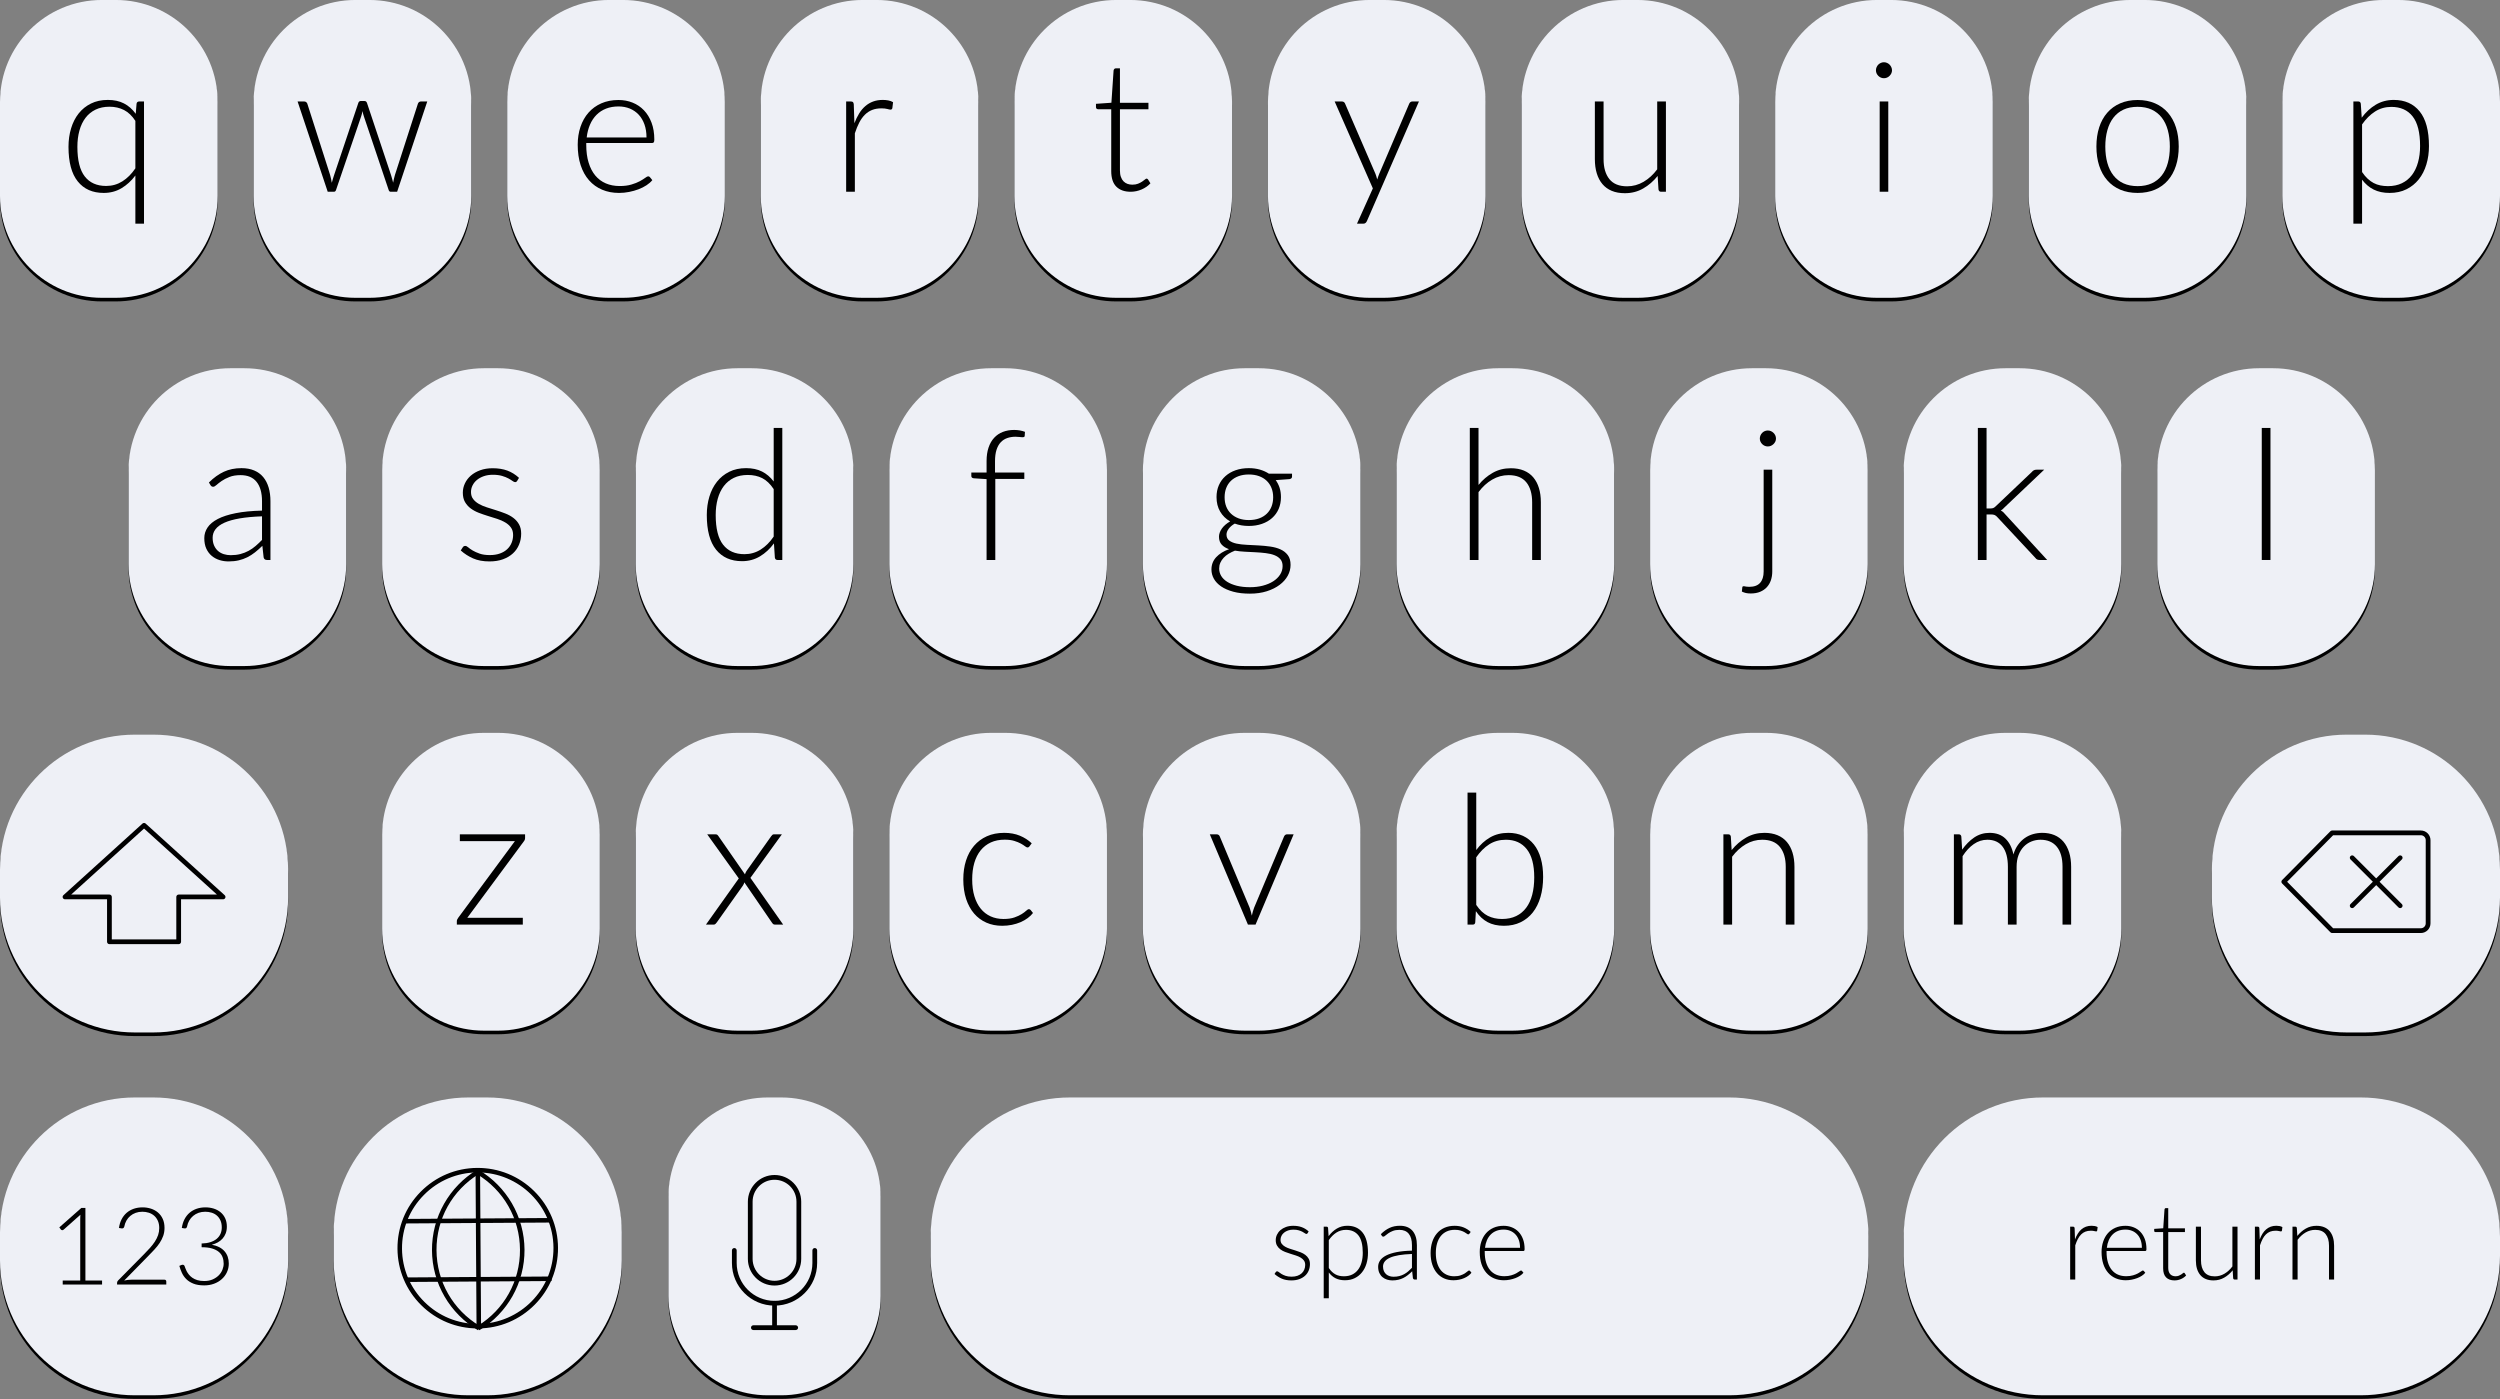 <?xml version="1.0" encoding="UTF-8" standalone="no"?><svg xmlns="http://www.w3.org/2000/svg" xmlns:xlink="http://www.w3.org/1999/xlink" fill="#000000" height="279.8" preserveAspectRatio="xMidYMid meet" version="1" viewBox="0.0 -0.0 500.0 279.8" width="500" zoomAndPan="magnify"><rect x="0.0" y="-0.0" width="500.0" height="279.8" fill="#808080" stroke="none"/><defs><clipPath id="a"><path d="M 0 220 L 58 220 L 58 279.781 L 0 279.781 Z M 0 220"/></clipPath><clipPath id="b"><path d="M 0 219 L 58 219 L 58 279.781 L 0 279.781 Z M 0 219"/></clipPath><clipPath id="c"><path d="M 66 220 L 125 220 L 125 279.781 L 66 279.781 Z M 66 220"/></clipPath><clipPath id="d"><path d="M 66 219 L 125 219 L 125 279.781 L 66 279.781 Z M 66 219"/></clipPath><clipPath id="e"><path d="M 133 220 L 177 220 L 177 279.781 L 133 279.781 Z M 133 220"/></clipPath><clipPath id="f"><path d="M 133 219 L 177 219 L 177 279.781 L 133 279.781 Z M 133 219"/></clipPath><clipPath id="g"><path d="M 380 220 L 500 220 L 500 279.781 L 380 279.781 Z M 380 220"/></clipPath><clipPath id="h"><path d="M 380 219 L 500 219 L 500 279.781 L 380 279.781 Z M 380 219"/></clipPath><clipPath id="i"><path d="M 186 220 L 374 220 L 374 279.781 L 186 279.781 Z M 186 220"/></clipPath><clipPath id="j"><path d="M 186 219 L 374 219 L 374 279.781 L 186 279.781 Z M 186 219"/></clipPath></defs><g><g id="change1_3"><path d="M 23.16 60.285 L 20.371 60.285 C 9.121 60.285 0 51.164 0 39.91 L 0 21.094 C 0 9.84 9.121 0.719 20.371 0.719 L 23.16 0.719 C 34.414 0.719 43.535 9.84 43.535 21.094 L 43.535 39.91 C 43.535 51.164 34.414 60.285 23.16 60.285" fill="#000000"/></g><g id="change2_4"><path d="M 23.16 59.562 L 20.371 59.562 C 9.121 59.562 0 50.441 0 39.191 L 0 20.371 C 0 9.117 9.121 -0.004 20.371 -0.004 L 23.16 -0.004 C 34.414 -0.004 43.535 9.117 43.535 20.371 L 43.535 39.191 C 43.535 50.441 34.414 59.562 23.16 59.562" fill="#eef0f6"/></g><g id="change3_1"><path d="M 27.074 24.176 C 26.422 23.172 25.664 22.449 24.809 22.008 C 23.949 21.566 22.98 21.344 21.902 21.344 C 20.84 21.344 19.906 21.539 19.109 21.926 C 18.309 22.312 17.641 22.859 17.102 23.566 C 16.562 24.277 16.16 25.121 15.887 26.109 C 15.613 27.094 15.477 28.18 15.477 29.367 C 15.477 32.055 15.969 34.027 16.957 35.293 C 17.945 36.559 19.367 37.191 21.23 37.191 C 22.418 37.191 23.5 36.883 24.48 36.266 C 25.461 35.648 26.324 34.781 27.074 33.668 Z M 28.801 20.293 L 28.801 44.738 L 27.074 44.738 L 27.074 35.102 C 26.277 36.168 25.352 37.016 24.297 37.645 C 23.246 38.273 22.059 38.586 20.742 38.586 C 18.516 38.586 16.785 37.82 15.551 36.281 C 14.316 34.746 13.699 32.441 13.699 29.367 C 13.699 28.047 13.871 26.816 14.219 25.672 C 14.562 24.531 15.066 23.539 15.73 22.695 C 16.398 21.855 17.219 21.191 18.191 20.711 C 19.164 20.227 20.289 19.984 21.559 19.984 C 22.805 19.984 23.883 20.215 24.789 20.684 C 25.695 21.148 26.484 21.84 27.148 22.762 L 27.312 20.746 C 27.359 20.441 27.543 20.293 27.855 20.293 L 28.801 20.293" fill="#000000"/></g><g id="change1_4"><path d="M 73.879 60.285 L 71.09 60.285 C 59.84 60.285 50.719 51.164 50.719 39.91 L 50.719 21.094 C 50.719 9.84 59.84 0.719 71.09 0.719 L 73.879 0.719 C 85.133 0.719 94.254 9.84 94.254 21.094 L 94.254 39.91 C 94.254 51.164 85.133 60.285 73.879 60.285" fill="#000000"/></g><g id="change2_5"><path d="M 73.879 59.562 L 71.09 59.562 C 59.84 59.562 50.719 50.441 50.719 39.191 L 50.719 20.371 C 50.719 9.117 59.84 -0.004 71.09 -0.004 L 73.879 -0.004 C 85.133 -0.004 94.254 9.117 94.254 20.371 L 94.254 39.191 C 94.254 50.441 85.133 59.562 73.879 59.562" fill="#eef0f6"/></g><g id="change3_2"><path d="M 85.453 20.293 L 79.426 38.352 L 78.141 38.352 C 77.934 38.352 77.793 38.223 77.723 37.969 L 72.785 23.305 C 72.723 23.121 72.668 22.941 72.621 22.762 C 72.574 22.578 72.531 22.398 72.496 22.215 C 72.434 22.578 72.344 22.941 72.223 23.305 L 67.215 37.969 C 67.141 38.223 66.996 38.352 66.777 38.352 L 65.543 38.352 L 59.516 20.293 L 60.824 20.293 C 60.992 20.293 61.133 20.336 61.242 20.43 C 61.352 20.52 61.422 20.617 61.461 20.727 L 66.016 34.977 C 66.086 35.254 66.152 35.523 66.215 35.781 C 66.273 36.043 66.324 36.301 66.359 36.555 C 66.434 36.301 66.504 36.043 66.578 35.781 C 66.648 35.523 66.734 35.254 66.832 34.977 L 71.66 20.602 C 71.742 20.336 71.914 20.199 72.168 20.199 L 72.875 20.199 C 73.141 20.199 73.316 20.336 73.402 20.602 L 78.195 34.977 C 78.277 35.254 78.355 35.52 78.43 35.773 C 78.504 36.027 78.57 36.281 78.629 36.535 C 78.676 36.281 78.73 36.027 78.785 35.773 C 78.84 35.52 78.906 35.254 78.992 34.977 L 83.586 20.727 C 83.633 20.594 83.711 20.488 83.82 20.41 C 83.93 20.332 84.055 20.293 84.203 20.293 L 85.453 20.293" fill="#000000"/></g><g id="change1_5"><path d="M 124.598 60.285 L 121.809 60.285 C 110.559 60.285 101.438 51.164 101.438 39.91 L 101.438 21.094 C 101.438 9.84 110.559 0.719 121.809 0.719 L 124.598 0.719 C 135.852 0.719 144.973 9.84 144.973 21.094 L 144.973 39.91 C 144.973 51.164 135.852 60.285 124.598 60.285" fill="#000000"/></g><g id="change2_6"><path d="M 124.598 59.562 L 121.809 59.562 C 110.559 59.562 101.438 50.441 101.438 39.191 L 101.438 20.371 C 101.438 9.117 110.559 -0.004 121.809 -0.004 L 124.598 -0.004 C 135.852 -0.004 144.973 9.117 144.973 20.371 L 144.973 39.191 C 144.973 50.441 135.852 59.562 124.598 59.562" fill="#eef0f6"/></g><g id="change3_3"><path d="M 129.301 27.496 C 129.301 26.531 129.164 25.66 128.895 24.895 C 128.621 24.125 128.238 23.473 127.742 22.941 C 127.246 22.41 126.656 22 125.973 21.715 C 125.289 21.434 124.535 21.289 123.711 21.289 C 122.781 21.289 121.945 21.434 121.207 21.727 C 120.469 22.016 119.832 22.434 119.293 22.977 C 118.754 23.523 118.32 24.176 117.996 24.938 C 117.668 25.699 117.449 26.555 117.34 27.496 Z M 117.25 28.605 L 117.25 28.949 C 117.25 30.305 117.406 31.496 117.723 32.523 C 118.035 33.555 118.484 34.414 119.066 35.113 C 119.645 35.809 120.348 36.328 121.172 36.68 C 121.992 37.031 122.914 37.207 123.93 37.207 C 124.836 37.207 125.625 37.109 126.289 36.906 C 126.953 36.711 127.516 36.484 127.969 36.238 C 128.422 35.988 128.781 35.766 129.047 35.566 C 129.312 35.367 129.508 35.266 129.629 35.266 C 129.785 35.266 129.906 35.324 129.992 35.445 L 130.465 36.027 C 130.172 36.391 129.789 36.73 129.312 37.043 C 128.832 37.359 128.301 37.629 127.715 37.852 C 127.129 38.074 126.496 38.254 125.828 38.387 C 125.156 38.52 124.48 38.586 123.805 38.586 C 122.57 38.586 121.441 38.371 120.426 37.941 C 119.41 37.512 118.539 36.887 117.812 36.062 C 117.086 35.242 116.527 34.234 116.133 33.043 C 115.742 31.852 115.543 30.484 115.543 28.949 C 115.543 27.656 115.73 26.461 116.098 25.363 C 116.469 24.27 117 23.324 117.695 22.535 C 118.391 21.742 119.242 21.121 120.254 20.672 C 121.266 20.227 122.41 20 123.695 20 C 124.711 20 125.652 20.176 126.523 20.527 C 127.395 20.879 128.152 21.391 128.793 22.062 C 129.438 22.734 129.941 23.559 130.309 24.539 C 130.68 25.52 130.863 26.645 130.863 27.914 C 130.863 28.18 130.828 28.363 130.754 28.461 C 130.684 28.555 130.562 28.605 130.391 28.605 L 117.25 28.605" fill="#000000"/></g><g id="change1_6"><path d="M 175.316 60.285 L 172.527 60.285 C 161.277 60.285 152.156 51.164 152.156 39.91 L 152.156 21.094 C 152.156 9.84 161.277 0.719 172.527 0.719 L 175.316 0.719 C 186.566 0.719 195.688 9.84 195.688 21.094 L 195.688 39.91 C 195.688 51.164 186.566 60.285 175.316 60.285" fill="#000000"/></g><g id="change2_7"><path d="M 175.316 59.562 L 172.527 59.562 C 161.277 59.562 152.156 50.441 152.156 39.191 L 152.156 20.371 C 152.156 9.117 161.277 -0.004 172.527 -0.004 L 175.316 -0.004 C 186.566 -0.004 195.688 9.117 195.688 20.371 L 195.688 39.191 C 195.688 50.441 186.566 59.562 175.316 59.562" fill="#eef0f6"/></g><g id="change3_4"><path d="M 170.883 24.648 C 171.16 23.91 171.477 23.254 171.836 22.68 C 172.191 22.105 172.605 21.617 173.07 21.219 C 173.535 20.816 174.055 20.512 174.629 20.301 C 175.203 20.09 175.844 19.984 176.547 19.984 C 176.922 19.984 177.289 20.016 177.652 20.082 C 178.016 20.148 178.336 20.27 178.613 20.438 L 178.469 21.637 C 178.406 21.828 178.293 21.926 178.125 21.926 C 177.98 21.926 177.758 21.883 177.461 21.797 C 177.164 21.715 176.773 21.672 176.289 21.672 C 175.59 21.672 174.969 21.777 174.43 21.988 C 173.891 22.199 173.406 22.52 172.98 22.941 C 172.551 23.367 172.176 23.891 171.852 24.512 C 171.531 25.137 171.238 25.852 170.973 26.66 L 170.973 38.352 L 169.23 38.352 L 169.23 20.293 L 170.156 20.293 C 170.363 20.293 170.508 20.336 170.594 20.418 C 170.676 20.504 170.73 20.648 170.754 20.855 L 170.883 24.648" fill="#000000"/></g><g id="change1_7"><path d="M 226.035 60.285 L 223.246 60.285 C 211.996 60.285 202.875 51.164 202.875 39.91 L 202.875 21.094 C 202.875 9.84 211.996 0.719 223.246 0.719 L 226.035 0.719 C 237.285 0.719 246.406 9.84 246.406 21.094 L 246.406 39.91 C 246.406 51.164 237.285 60.285 226.035 60.285" fill="#000000"/></g><g id="change2_8"><path d="M 226.035 59.562 L 223.246 59.562 C 211.996 59.562 202.875 50.441 202.875 39.191 L 202.875 20.371 C 202.875 9.117 211.996 -0.004 223.246 -0.004 L 226.035 -0.004 C 237.285 -0.004 246.406 9.117 246.406 20.371 L 246.406 39.191 C 246.406 50.441 237.285 59.562 226.035 59.562" fill="#eef0f6"/></g><g id="change3_5"><path d="M 226.129 38.352 C 224.906 38.352 223.953 38.012 223.27 37.336 C 222.586 36.656 222.246 35.609 222.246 34.195 L 222.246 21.852 L 219.648 21.852 C 219.516 21.852 219.406 21.816 219.324 21.742 C 219.238 21.672 219.195 21.57 219.195 21.434 L 219.195 20.766 L 222.281 20.547 L 222.719 14.086 C 222.742 13.977 222.789 13.879 222.863 13.793 C 222.934 13.711 223.035 13.668 223.172 13.668 L 223.988 13.668 L 223.988 20.562 L 229.688 20.562 L 229.688 21.852 L 223.988 21.852 L 223.988 34.105 C 223.988 34.602 224.051 35.027 224.18 35.383 C 224.305 35.742 224.48 36.035 224.703 36.266 C 224.93 36.492 225.191 36.664 225.492 36.773 C 225.797 36.883 226.121 36.934 226.473 36.934 C 226.91 36.934 227.285 36.871 227.598 36.746 C 227.914 36.617 228.188 36.48 228.414 36.328 C 228.645 36.176 228.832 36.035 228.98 35.91 C 229.125 35.781 229.238 35.719 229.324 35.719 C 229.422 35.719 229.516 35.781 229.613 35.902 L 230.086 36.664 C 229.625 37.172 229.043 37.578 228.336 37.887 C 227.625 38.195 226.891 38.352 226.129 38.352" fill="#000000"/></g><g id="change1_8"><path d="M 276.754 60.285 L 273.965 60.285 C 262.715 60.285 253.594 51.164 253.594 39.91 L 253.594 21.094 C 253.594 9.84 262.715 0.719 273.965 0.719 L 276.754 0.719 C 288.004 0.719 297.125 9.84 297.125 21.094 L 297.125 39.91 C 297.125 51.164 288.004 60.285 276.754 60.285" fill="#000000"/></g><g id="change2_9"><path d="M 276.754 59.562 L 273.965 59.562 C 262.715 59.562 253.594 50.441 253.594 39.191 L 253.594 20.371 C 253.594 9.117 262.715 -0.004 273.965 -0.004 L 276.754 -0.004 C 288.004 -0.004 297.125 9.117 297.125 20.371 L 297.125 39.191 C 297.125 50.441 288.004 59.562 276.754 59.562" fill="#eef0f6"/></g><g id="change3_6"><path d="M 283.789 20.293 L 273.406 44.16 C 273.336 44.328 273.242 44.469 273.129 44.574 C 273.012 44.688 272.848 44.738 272.629 44.738 L 271.395 44.738 L 274.57 37.68 L 266.93 20.293 L 268.363 20.293 C 268.543 20.293 268.688 20.336 268.797 20.43 C 268.906 20.52 268.98 20.617 269.016 20.727 L 275.098 34.777 C 275.168 34.957 275.23 35.141 275.285 35.328 C 275.34 35.516 275.395 35.707 275.441 35.902 C 275.5 35.707 275.566 35.516 275.633 35.328 C 275.699 35.141 275.77 34.957 275.84 34.777 L 281.848 20.727 C 281.906 20.594 281.992 20.488 282.102 20.41 C 282.211 20.332 282.332 20.293 282.465 20.293 L 283.789 20.293" fill="#000000"/></g><g id="change1_9"><path d="M 327.473 60.285 L 324.684 60.285 C 313.434 60.285 304.312 51.164 304.312 39.91 L 304.312 21.094 C 304.312 9.84 313.434 0.719 324.684 0.719 L 327.473 0.719 C 338.723 0.719 347.844 9.84 347.844 21.094 L 347.844 39.91 C 347.844 51.164 338.723 60.285 327.473 60.285" fill="#000000"/></g><g id="change2_10"><path d="M 327.473 59.562 L 324.684 59.562 C 313.434 59.562 304.312 50.441 304.312 39.191 L 304.312 20.371 C 304.312 9.117 313.434 -0.004 324.684 -0.004 L 327.473 -0.004 C 338.723 -0.004 347.844 9.117 347.844 20.371 L 347.844 39.191 C 347.844 50.441 338.723 59.562 327.473 59.562" fill="#eef0f6"/></g><g id="change3_7"><path d="M 333.184 20.293 L 333.184 38.352 L 332.223 38.352 C 331.918 38.352 331.742 38.195 331.695 37.879 L 331.531 35.191 C 330.695 36.234 329.73 37.07 328.637 37.695 C 327.543 38.328 326.32 38.641 324.98 38.641 C 323.977 38.641 323.098 38.484 322.348 38.168 C 321.598 37.855 320.977 37.402 320.48 36.809 C 319.98 36.215 319.605 35.5 319.355 34.668 C 319.098 33.832 318.973 32.887 318.973 31.836 L 318.973 20.293 L 320.715 20.293 L 320.715 31.836 C 320.715 33.531 321.102 34.855 321.875 35.82 C 322.648 36.781 323.828 37.262 325.414 37.262 C 326.59 37.262 327.688 36.961 328.711 36.363 C 329.73 35.766 330.645 34.934 331.441 33.867 L 331.441 20.293 L 333.184 20.293" fill="#000000"/></g><g id="change1_10"><path d="M 378.191 60.285 L 375.402 60.285 C 364.148 60.285 355.027 51.164 355.027 39.91 L 355.027 21.094 C 355.027 9.84 364.148 0.719 375.402 0.719 L 378.191 0.719 C 389.441 0.719 398.562 9.84 398.562 21.094 L 398.562 39.91 C 398.562 51.164 389.441 60.285 378.191 60.285" fill="#000000"/></g><g id="change2_11"><path d="M 378.191 59.562 L 375.402 59.562 C 364.148 59.562 355.027 50.441 355.027 39.191 L 355.027 20.371 C 355.027 9.117 364.148 -0.004 375.402 -0.004 L 378.191 -0.004 C 389.441 -0.004 398.562 9.117 398.562 20.371 L 398.562 39.191 C 398.562 50.441 389.441 59.562 378.191 59.562" fill="#eef0f6"/></g><g id="change3_8"><path d="M 377.656 20.293 L 377.656 38.352 L 375.934 38.352 L 375.934 20.293 Z M 378.402 14.066 C 378.402 14.285 378.355 14.488 378.266 14.676 C 378.176 14.863 378.059 15.027 377.91 15.172 C 377.766 15.32 377.598 15.434 377.402 15.52 C 377.211 15.602 377.004 15.645 376.785 15.645 C 376.57 15.645 376.363 15.602 376.172 15.52 C 375.977 15.434 375.809 15.32 375.66 15.172 C 375.516 15.027 375.402 14.863 375.316 14.676 C 375.23 14.488 375.188 14.285 375.188 14.066 C 375.188 13.848 375.23 13.641 375.316 13.441 C 375.402 13.242 375.516 13.066 375.66 12.922 C 375.809 12.777 375.977 12.664 376.172 12.578 C 376.363 12.492 376.57 12.449 376.785 12.449 C 377.004 12.449 377.211 12.492 377.402 12.578 C 377.598 12.664 377.766 12.777 377.91 12.922 C 378.059 13.066 378.176 13.242 378.266 13.441 C 378.355 13.641 378.402 13.848 378.402 14.066" fill="#000000"/></g><g id="change1_11"><path d="M 428.91 60.285 L 426.121 60.285 C 414.867 60.285 405.746 51.164 405.746 39.91 L 405.746 21.094 C 405.746 9.84 414.867 0.719 426.121 0.719 L 428.91 0.719 C 440.16 0.719 449.281 9.84 449.281 21.094 L 449.281 39.91 C 449.281 51.164 440.16 60.285 428.91 60.285" fill="#000000"/></g><g id="change2_12"><path d="M 428.91 59.562 L 426.121 59.562 C 414.867 59.562 405.746 50.441 405.746 39.191 L 405.746 20.371 C 405.746 9.117 414.867 -0.004 426.121 -0.004 L 428.91 -0.004 C 440.16 -0.004 449.281 9.117 449.281 20.371 L 449.281 39.191 C 449.281 50.441 440.16 59.562 428.91 59.562" fill="#eef0f6"/></g><g id="change3_9"><path d="M 427.523 37.227 C 428.602 37.227 429.539 37.039 430.348 36.672 C 431.148 36.305 431.82 35.773 432.359 35.086 C 432.898 34.395 433.301 33.562 433.566 32.59 C 433.836 31.613 433.969 30.523 433.969 29.312 C 433.969 28.113 433.836 27.027 433.566 26.047 C 433.301 25.066 432.898 24.227 432.359 23.531 C 431.82 22.836 431.148 22.301 430.348 21.926 C 429.539 21.551 428.602 21.363 427.523 21.363 C 426.445 21.363 425.508 21.551 424.699 21.926 C 423.895 22.301 423.227 22.836 422.688 23.531 C 422.148 24.227 421.742 25.066 421.473 26.047 C 421.199 27.027 421.062 28.113 421.062 29.312 C 421.062 30.523 421.199 31.613 421.473 32.59 C 421.742 33.562 422.148 34.395 422.688 35.086 C 423.227 35.773 423.895 36.305 424.699 36.672 C 425.508 37.039 426.445 37.227 427.523 37.227 Z M 427.523 20 C 428.816 20 429.977 20.223 431 20.664 C 432.02 21.105 432.883 21.73 433.586 22.543 C 434.285 23.352 434.824 24.328 435.191 25.473 C 435.562 26.617 435.746 27.898 435.746 29.312 C 435.746 30.727 435.562 32.004 435.191 33.141 C 434.824 34.281 434.285 35.254 433.586 36.062 C 432.883 36.875 432.02 37.496 431 37.934 C 429.977 38.367 428.816 38.586 427.523 38.586 C 426.23 38.586 425.07 38.367 424.047 37.934 C 423.023 37.496 422.16 36.875 421.453 36.062 C 420.746 35.254 420.207 34.281 419.836 33.141 C 419.469 32.004 419.281 30.727 419.281 29.312 C 419.281 27.898 419.469 26.617 419.836 25.473 C 420.207 24.328 420.746 23.352 421.453 22.543 C 422.16 21.73 423.023 21.105 424.047 20.664 C 425.07 20.223 426.23 20 427.523 20" fill="#000000"/></g><g id="change1_12"><path d="M 48.867 133.93 L 46.078 133.93 C 34.828 133.93 25.707 124.809 25.707 113.559 L 25.707 94.738 C 25.707 83.488 34.828 74.367 46.078 74.367 L 48.867 74.367 C 60.117 74.367 69.242 83.488 69.242 94.738 L 69.242 113.559 C 69.242 124.809 60.117 133.93 48.867 133.93" fill="#000000"/></g><g id="change2_13"><path d="M 48.867 133.211 L 46.078 133.211 C 34.828 133.211 25.707 124.09 25.707 112.836 L 25.707 94.016 C 25.707 82.766 34.828 73.645 46.078 73.645 L 48.867 73.645 C 60.117 73.645 69.242 82.766 69.242 94.016 L 69.242 112.836 C 69.242 124.09 60.117 133.211 48.867 133.211" fill="#eef0f6"/></g><g id="change3_10"><path d="M 52.402 103.266 C 50.684 103.328 49.203 103.465 47.965 103.676 C 46.723 103.887 45.699 104.176 44.895 104.535 C 44.09 104.898 43.496 105.332 43.109 105.836 C 42.723 106.336 42.527 106.91 42.527 107.551 C 42.527 108.156 42.629 108.68 42.828 109.121 C 43.027 109.562 43.293 109.926 43.625 110.211 C 43.957 110.492 44.344 110.703 44.777 110.836 C 45.215 110.969 45.668 111.035 46.141 111.035 C 46.84 111.035 47.484 110.961 48.074 110.809 C 48.66 110.656 49.203 110.445 49.707 110.172 C 50.207 109.902 50.676 109.578 51.113 109.203 C 51.547 108.828 51.977 108.422 52.402 107.984 Z M 41.785 96.496 C 42.727 95.555 43.719 94.84 44.762 94.355 C 45.801 93.871 46.98 93.629 48.301 93.629 C 49.266 93.629 50.113 93.785 50.84 94.094 C 51.566 94.402 52.168 94.844 52.648 95.418 C 53.125 95.992 53.484 96.688 53.727 97.504 C 53.969 98.32 54.09 99.23 54.09 100.234 L 54.09 111.996 L 53.398 111.996 C 53.035 111.996 52.812 111.828 52.727 111.488 L 52.473 109.164 C 51.977 109.648 51.484 110.086 50.996 110.473 C 50.504 110.859 49.992 111.188 49.461 111.453 C 48.93 111.719 48.355 111.926 47.738 112.07 C 47.121 112.215 46.441 112.285 45.703 112.285 C 45.086 112.285 44.488 112.195 43.906 112.016 C 43.328 111.836 42.809 111.555 42.355 111.18 C 41.902 110.805 41.539 110.324 41.266 109.738 C 40.992 109.152 40.859 108.445 40.859 107.621 C 40.859 106.859 41.074 106.152 41.512 105.5 C 41.945 104.848 42.629 104.277 43.562 103.793 C 44.492 103.309 45.688 102.922 47.148 102.633 C 48.605 102.34 50.355 102.172 52.402 102.121 L 52.402 100.234 C 52.402 98.566 52.039 97.281 51.32 96.379 C 50.602 95.477 49.535 95.027 48.117 95.027 C 47.246 95.027 46.504 95.148 45.895 95.391 C 45.281 95.633 44.766 95.898 44.344 96.188 C 43.918 96.48 43.574 96.746 43.309 96.988 C 43.043 97.23 42.816 97.352 42.637 97.352 C 42.504 97.352 42.395 97.32 42.309 97.258 C 42.227 97.199 42.152 97.121 42.094 97.023 L 41.785 96.496" fill="#000000"/></g><g id="change1_13"><path d="M 99.586 133.93 L 96.797 133.93 C 85.547 133.93 76.426 124.809 76.426 113.559 L 76.426 94.738 C 76.426 83.488 85.547 74.367 96.797 74.367 L 99.586 74.367 C 110.84 74.367 119.961 83.488 119.961 94.738 L 119.961 113.559 C 119.961 124.809 110.84 133.93 99.586 133.93" fill="#000000"/></g><g id="change2_14"><path d="M 99.586 133.211 L 96.797 133.211 C 85.547 133.211 76.426 124.09 76.426 112.836 L 76.426 94.016 C 76.426 82.766 85.547 73.645 96.797 73.645 L 99.586 73.645 C 110.84 73.645 119.961 82.766 119.961 94.016 L 119.961 112.836 C 119.961 124.09 110.84 133.211 99.586 133.211" fill="#eef0f6"/></g><g id="change3_11"><path d="M 103.438 96.172 C 103.34 96.34 103.203 96.426 103.02 96.426 C 102.887 96.426 102.719 96.348 102.512 96.199 C 102.305 96.047 102.031 95.879 101.688 95.688 C 101.34 95.5 100.914 95.332 100.406 95.18 C 99.898 95.031 99.281 94.953 98.555 94.953 C 97.902 94.953 97.305 95.047 96.766 95.234 C 96.227 95.422 95.77 95.676 95.387 95.988 C 95.008 96.305 94.715 96.668 94.508 97.086 C 94.301 97.504 94.199 97.941 94.199 98.402 C 94.199 98.973 94.344 99.445 94.637 99.816 C 94.926 100.195 95.305 100.516 95.77 100.781 C 96.234 101.047 96.77 101.277 97.375 101.469 C 97.98 101.664 98.594 101.859 99.219 102.051 C 99.84 102.242 100.453 102.461 101.059 102.695 C 101.664 102.93 102.199 103.223 102.664 103.574 C 103.133 103.926 103.512 104.355 103.801 104.863 C 104.09 105.371 104.234 105.988 104.234 106.715 C 104.234 107.504 104.098 108.234 103.816 108.91 C 103.539 109.59 103.133 110.176 102.594 110.672 C 102.055 111.168 101.395 111.562 100.605 111.852 C 99.82 112.141 98.918 112.285 97.902 112.285 C 96.633 112.285 95.535 112.086 94.617 111.68 C 93.695 111.273 92.875 110.746 92.148 110.09 L 92.547 109.473 C 92.609 109.379 92.676 109.305 92.758 109.258 C 92.836 109.207 92.941 109.184 93.074 109.184 C 93.23 109.184 93.422 109.281 93.645 109.473 C 93.867 109.668 94.168 109.879 94.543 110.102 C 94.918 110.324 95.383 110.531 95.934 110.727 C 96.484 110.922 97.164 111.016 97.973 111.016 C 98.734 111.016 99.406 110.91 99.988 110.699 C 100.57 110.488 101.055 110.199 101.441 109.836 C 101.828 109.473 102.121 109.047 102.32 108.559 C 102.52 108.066 102.621 107.551 102.621 107.008 C 102.621 106.402 102.477 105.898 102.184 105.5 C 101.895 105.102 101.516 104.762 101.043 104.484 C 100.57 104.203 100.035 103.969 99.434 103.773 C 98.836 103.582 98.223 103.387 97.594 103.195 C 96.965 103 96.348 102.789 95.75 102.559 C 95.152 102.328 94.617 102.039 94.145 101.688 C 93.672 101.336 93.293 100.91 93 100.406 C 92.711 99.906 92.566 99.281 92.566 98.531 C 92.566 97.887 92.703 97.27 92.984 96.68 C 93.262 96.086 93.656 95.566 94.172 95.117 C 94.688 94.672 95.312 94.312 96.051 94.047 C 96.789 93.781 97.617 93.648 98.535 93.648 C 99.637 93.648 100.613 93.805 101.469 94.117 C 102.32 94.434 103.098 94.918 103.801 95.57 L 103.438 96.172" fill="#000000"/></g><g id="change1_14"><path d="M 150.305 133.93 L 147.516 133.93 C 136.266 133.93 127.145 124.809 127.145 113.559 L 127.145 94.738 C 127.145 83.488 136.266 74.367 147.516 74.367 L 150.305 74.367 C 161.555 74.367 170.676 83.488 170.676 94.738 L 170.676 113.559 C 170.676 124.809 161.555 133.93 150.305 133.93" fill="#000000"/></g><g id="change2_15"><path d="M 150.305 133.211 L 147.516 133.211 C 136.266 133.211 127.145 124.09 127.145 112.836 L 127.145 94.016 C 127.145 82.766 136.266 73.645 147.516 73.645 L 150.305 73.645 C 161.555 73.645 170.676 82.766 170.676 94.016 L 170.676 112.836 C 170.676 124.09 161.555 133.211 150.305 133.211" fill="#eef0f6"/></g><g id="change3_12"><path d="M 154.738 97.82 C 154.047 96.781 153.281 96.051 152.441 95.625 C 151.602 95.203 150.641 94.992 149.562 94.992 C 148.5 94.992 147.566 95.184 146.77 95.57 C 145.969 95.961 145.301 96.508 144.762 97.215 C 144.227 97.922 143.82 98.77 143.547 99.754 C 143.273 100.742 143.141 101.828 143.141 103.012 C 143.141 105.699 143.633 107.676 144.617 108.938 C 145.605 110.203 147.027 110.836 148.895 110.836 C 150.078 110.836 151.16 110.527 152.141 109.91 C 153.121 109.293 153.984 108.426 154.738 107.312 Z M 156.461 85.59 L 156.461 111.996 L 155.516 111.996 C 155.203 111.996 155.02 111.84 154.973 111.523 L 154.789 108.676 C 153.992 109.766 153.062 110.629 151.996 111.27 C 150.93 111.91 149.734 112.234 148.402 112.234 C 146.176 112.234 144.445 111.465 143.211 109.93 C 141.977 108.391 141.359 106.086 141.359 103.012 C 141.359 101.695 141.531 100.465 141.879 99.32 C 142.223 98.176 142.727 97.184 143.395 96.344 C 144.059 95.5 144.879 94.84 145.852 94.355 C 146.824 93.871 147.949 93.629 149.219 93.629 C 150.441 93.629 151.5 93.852 152.395 94.301 C 153.289 94.75 154.07 95.414 154.738 96.297 L 154.738 85.59 L 156.461 85.59" fill="#000000"/></g><g id="change1_15"><path d="M 201.023 133.93 L 198.234 133.93 C 186.984 133.93 177.863 124.809 177.863 113.559 L 177.863 94.738 C 177.863 83.488 186.984 74.367 198.234 74.367 L 201.023 74.367 C 212.273 74.367 221.395 83.488 221.395 94.738 L 221.395 113.559 C 221.395 124.809 212.273 133.93 201.023 133.93" fill="#000000"/></g><g id="change2_16"><path d="M 201.023 133.211 L 198.234 133.211 C 186.984 133.211 177.863 124.09 177.863 112.836 L 177.863 94.016 C 177.863 82.766 186.984 73.645 198.234 73.645 L 201.023 73.645 C 212.273 73.645 221.395 82.766 221.395 94.016 L 221.395 112.836 C 221.395 124.09 212.273 133.211 201.023 133.211" fill="#eef0f6"/></g><g id="change3_13"><path d="M 197.316 111.996 L 197.316 95.824 L 194.773 95.66 C 194.434 95.625 194.266 95.473 194.266 95.207 L 194.266 94.5 L 197.316 94.5 L 197.316 92.215 C 197.316 91.184 197.449 90.281 197.715 89.5 C 197.98 88.719 198.355 88.07 198.84 87.551 C 199.324 87.027 199.902 86.637 200.582 86.379 C 201.258 86.117 202.008 85.988 202.832 85.988 C 203.207 85.988 203.586 86.02 203.969 86.086 C 204.348 86.156 204.688 86.246 204.992 86.367 L 204.938 87.203 C 204.914 87.312 204.863 87.383 204.785 87.414 C 204.703 87.441 204.594 87.453 204.449 87.449 C 204.305 87.441 204.113 87.426 203.887 87.395 C 203.656 87.363 203.391 87.348 203.086 87.348 C 202.492 87.348 201.945 87.438 201.445 87.613 C 200.941 87.789 200.508 88.07 200.145 88.457 C 199.781 88.844 199.504 89.348 199.301 89.973 C 199.102 90.594 199.004 91.359 199.004 92.27 L 199.004 94.5 L 204.863 94.5 L 204.863 95.789 L 199.059 95.789 L 199.059 111.996 L 197.316 111.996" fill="#000000"/></g><g id="change1_16"><path d="M 251.742 133.93 L 248.953 133.93 C 237.703 133.93 228.582 124.809 228.582 113.559 L 228.582 94.738 C 228.582 83.488 237.703 74.367 248.953 74.367 L 251.742 74.367 C 262.992 74.367 272.113 83.488 272.113 94.738 L 272.113 113.559 C 272.113 124.809 262.992 133.93 251.742 133.93" fill="#000000"/></g><g id="change2_17"><path d="M 251.742 133.211 L 248.953 133.211 C 237.703 133.211 228.582 124.09 228.582 112.836 L 228.582 94.016 C 228.582 82.766 237.703 73.645 248.953 73.645 L 251.742 73.645 C 262.992 73.645 272.113 82.766 272.113 94.016 L 272.113 112.836 C 272.113 124.09 262.992 133.211 251.742 133.211" fill="#eef0f6"/></g><g id="change3_14"><path d="M 249.766 104.012 C 250.539 104.012 251.23 103.898 251.836 103.676 C 252.441 103.449 252.949 103.141 253.359 102.738 C 253.77 102.34 254.086 101.863 254.305 101.309 C 254.52 100.75 254.633 100.133 254.633 99.453 C 254.633 98.777 254.52 98.156 254.297 97.594 C 254.07 97.031 253.75 96.551 253.332 96.152 C 252.914 95.754 252.406 95.445 251.809 95.227 C 251.211 95.008 250.527 94.898 249.766 94.898 C 249.004 94.898 248.324 95.008 247.727 95.227 C 247.125 95.445 246.617 95.754 246.199 96.152 C 245.781 96.551 245.465 97.031 245.246 97.594 C 245.027 98.156 244.922 98.777 244.922 99.453 C 244.922 100.133 245.027 100.75 245.246 101.309 C 245.465 101.863 245.781 102.34 246.199 102.738 C 246.617 103.141 247.125 103.449 247.727 103.676 C 248.324 103.898 249.004 104.012 249.766 104.012 Z M 256.52 113.215 C 256.52 112.645 256.371 112.188 256.074 111.844 C 255.777 111.496 255.383 111.23 254.887 111.035 C 254.391 110.84 253.816 110.707 253.172 110.629 C 252.523 110.547 251.844 110.488 251.137 110.453 C 250.43 110.418 249.719 110.383 249.004 110.344 C 248.289 110.309 247.617 110.238 246.988 110.129 C 246.531 110.309 246.105 110.52 245.719 110.754 C 245.332 110.988 245 111.258 244.723 111.562 C 244.441 111.863 244.227 112.195 244.066 112.551 C 243.91 112.906 243.832 113.293 243.832 113.703 C 243.832 114.234 243.969 114.73 244.238 115.184 C 244.512 115.637 244.91 116.027 245.438 116.363 C 245.965 116.695 246.609 116.957 247.371 117.152 C 248.133 117.344 249.012 117.441 250.004 117.441 C 250.922 117.441 251.777 117.34 252.57 117.133 C 253.363 116.926 254.055 116.637 254.641 116.262 C 255.227 115.887 255.688 115.438 256.02 114.918 C 256.352 114.398 256.52 113.828 256.52 113.215 Z M 258.406 94.734 L 258.406 95.336 C 258.406 95.602 258.234 95.766 257.898 95.824 L 255.141 96.023 C 255.477 96.484 255.738 97 255.922 97.566 C 256.102 98.137 256.191 98.754 256.191 99.418 C 256.191 100.289 256.035 101.078 255.73 101.789 C 255.422 102.496 254.984 103.102 254.422 103.602 C 253.859 104.105 253.184 104.496 252.391 104.773 C 251.598 105.051 250.723 105.191 249.766 105.191 C 248.738 105.191 247.801 105.031 246.953 104.719 C 246.445 105.008 246.043 105.352 245.746 105.742 C 245.449 106.137 245.301 106.527 245.301 106.914 C 245.301 107.434 245.484 107.836 245.855 108.113 C 246.223 108.391 246.707 108.594 247.309 108.723 C 247.906 108.848 248.59 108.93 249.359 108.965 C 250.125 109.004 250.91 109.043 251.711 109.086 C 252.508 109.129 253.289 109.203 254.059 109.312 C 254.828 109.422 255.512 109.609 256.109 109.883 C 256.711 110.152 257.191 110.535 257.562 111.027 C 257.93 111.516 258.113 112.164 258.113 112.977 C 258.113 113.727 257.93 114.445 257.555 115.137 C 257.18 115.828 256.637 116.438 255.93 116.969 C 255.223 117.504 254.363 117.93 253.359 118.25 C 252.355 118.57 251.23 118.73 249.984 118.73 C 248.715 118.73 247.602 118.602 246.645 118.34 C 245.688 118.078 244.887 117.73 244.238 117.289 C 243.594 116.848 243.105 116.336 242.777 115.754 C 242.453 115.172 242.289 114.555 242.289 113.902 C 242.289 112.945 242.605 112.129 243.23 111.445 C 243.863 110.762 244.723 110.223 245.809 109.836 C 245.203 109.633 244.719 109.332 244.348 108.938 C 243.98 108.547 243.797 108.012 243.797 107.332 C 243.797 107.078 243.844 106.812 243.941 106.535 C 244.035 106.258 244.184 105.98 244.375 105.707 C 244.57 105.438 244.805 105.18 245.086 104.938 C 245.363 104.695 245.676 104.477 246.027 104.281 C 245.168 103.785 244.5 103.129 244.023 102.305 C 243.543 101.48 243.305 100.52 243.305 99.418 C 243.305 98.547 243.461 97.758 243.77 97.051 C 244.078 96.344 244.516 95.734 245.086 95.227 C 245.652 94.719 246.332 94.324 247.125 94.047 C 247.918 93.77 248.797 93.629 249.766 93.629 C 250.566 93.629 251.301 93.727 251.973 93.918 C 252.645 94.113 253.246 94.387 253.777 94.734 L 258.406 94.734" fill="#000000"/></g><g id="change1_17"><path d="M 302.461 133.93 L 299.672 133.93 C 288.422 133.93 279.301 124.809 279.301 113.559 L 279.301 94.738 C 279.301 83.488 288.422 74.367 299.672 74.367 L 302.461 74.367 C 313.711 74.367 322.832 83.488 322.832 94.738 L 322.832 113.559 C 322.832 124.809 313.711 133.93 302.461 133.93" fill="#000000"/></g><g id="change2_18"><path d="M 302.461 133.211 L 299.672 133.211 C 288.422 133.211 279.301 124.09 279.301 112.836 L 279.301 94.016 C 279.301 82.766 288.422 73.645 299.672 73.645 L 302.461 73.645 C 313.711 73.645 322.832 82.766 322.832 94.016 L 322.832 112.836 C 322.832 124.09 313.711 133.211 302.461 133.211" fill="#eef0f6"/></g><g id="change3_15"><path d="M 295.703 96.988 C 296.535 95.969 297.488 95.16 298.562 94.555 C 299.633 93.949 300.832 93.648 302.164 93.648 C 303.156 93.648 304.031 93.805 304.785 94.117 C 305.543 94.434 306.168 94.887 306.664 95.48 C 307.16 96.074 307.535 96.785 307.789 97.621 C 308.047 98.457 308.172 99.402 308.172 100.453 L 308.172 111.996 L 306.43 111.996 L 306.43 100.453 C 306.43 98.758 306.043 97.43 305.27 96.469 C 304.492 95.508 303.312 95.027 301.73 95.027 C 300.555 95.027 299.457 95.324 298.434 95.926 C 297.41 96.523 296.5 97.355 295.703 98.422 L 295.703 111.996 L 293.961 111.996 L 293.961 85.59 L 295.703 85.59 L 295.703 96.988" fill="#000000"/></g><g id="change1_18"><path d="M 353.18 133.93 L 350.391 133.93 C 339.141 133.93 330.02 124.809 330.02 113.559 L 330.02 94.738 C 330.02 83.488 339.141 74.367 350.391 74.367 L 353.18 74.367 C 364.43 74.367 373.551 83.488 373.551 94.738 L 373.551 113.559 C 373.551 124.809 364.43 133.93 353.18 133.93" fill="#000000"/></g><g id="change2_19"><path d="M 353.18 133.211 L 350.391 133.211 C 339.141 133.211 330.02 124.09 330.02 112.836 L 330.02 94.016 C 330.02 82.766 339.141 73.645 350.391 73.645 L 353.18 73.645 C 364.43 73.645 373.551 82.766 373.551 94.016 L 373.551 112.836 C 373.551 124.09 364.43 133.211 353.18 133.211" fill="#eef0f6"/></g><g id="change3_16"><path d="M 355.195 87.711 C 355.195 87.93 355.152 88.133 355.062 88.32 C 354.969 88.508 354.848 88.676 354.695 88.82 C 354.547 88.965 354.375 89.078 354.18 89.164 C 353.984 89.25 353.781 89.289 353.562 89.289 C 353.344 89.289 353.141 89.25 352.945 89.164 C 352.754 89.078 352.582 88.965 352.438 88.82 C 352.293 88.676 352.18 88.508 352.094 88.32 C 352.008 88.133 351.965 87.93 351.965 87.711 C 351.965 87.492 352.008 87.285 352.094 87.086 C 352.18 86.887 352.293 86.715 352.438 86.57 C 352.582 86.422 352.754 86.309 352.945 86.223 C 353.141 86.141 353.344 86.098 353.562 86.098 C 353.781 86.098 353.984 86.141 354.18 86.223 C 354.375 86.309 354.547 86.422 354.695 86.57 C 354.848 86.715 354.969 86.887 355.062 87.086 C 355.152 87.285 355.195 87.492 355.195 87.711 Z M 354.453 93.938 L 354.453 114.301 C 354.453 114.93 354.359 115.512 354.18 116.047 C 354 116.578 353.73 117.039 353.371 117.434 C 353.016 117.824 352.566 118.133 352.027 118.359 C 351.492 118.582 350.859 118.695 350.133 118.695 C 349.781 118.695 349.469 118.664 349.188 118.605 C 348.91 118.543 348.641 118.445 348.371 118.312 L 348.465 117.441 C 348.5 117.332 348.547 117.27 348.609 117.25 C 348.668 117.234 348.75 117.234 348.855 117.25 C 348.957 117.27 349.086 117.293 349.242 117.324 C 349.398 117.355 349.602 117.367 349.844 117.367 C 350.82 117.367 351.551 117.102 352.02 116.57 C 352.492 116.039 352.73 115.281 352.73 114.301 L 352.73 93.938 L 354.453 93.938" fill="#000000"/></g><g id="change1_19"><path d="M 403.895 133.93 L 401.109 133.93 C 389.855 133.93 380.734 124.809 380.734 113.559 L 380.734 94.738 C 380.734 83.488 389.855 74.367 401.109 74.367 L 403.895 74.367 C 415.148 74.367 424.27 83.488 424.27 94.738 L 424.27 113.559 C 424.27 124.809 415.148 133.93 403.895 133.93" fill="#000000"/></g><g id="change2_20"><path d="M 403.895 133.211 L 401.109 133.211 C 389.855 133.211 380.734 124.09 380.734 112.836 L 380.734 94.016 C 380.734 82.766 389.855 73.645 401.109 73.645 L 403.895 73.645 C 415.148 73.645 424.27 82.766 424.27 94.016 L 424.27 112.836 C 424.27 124.09 415.148 133.211 403.895 133.211" fill="#eef0f6"/></g><g id="change3_17"><path d="M 397.312 85.59 L 397.312 101.688 L 398.145 101.688 C 398.316 101.688 398.477 101.664 398.629 101.613 C 398.777 101.566 398.945 101.453 399.129 101.27 L 406.367 94.391 C 406.488 94.246 406.621 94.133 406.77 94.055 C 406.914 93.977 407.094 93.938 407.312 93.938 L 408.836 93.938 L 400.867 101.508 C 400.652 101.762 400.414 101.961 400.16 102.105 C 400.355 102.203 400.52 102.312 400.66 102.441 C 400.801 102.566 400.938 102.715 401.07 102.887 L 409.438 111.996 L 407.93 111.996 C 407.762 111.996 407.605 111.969 407.469 111.914 C 407.328 111.859 407.195 111.75 407.074 111.578 L 399.488 103.449 C 399.395 103.34 399.301 103.25 399.211 103.176 C 399.117 103.105 399.023 103.047 398.926 103.004 C 398.828 102.961 398.719 102.93 398.594 102.914 C 398.465 102.895 398.312 102.887 398.129 102.887 L 397.312 102.887 L 397.312 111.996 L 395.57 111.996 L 395.57 85.59 L 397.312 85.59" fill="#000000"/></g><g id="change1_20"><path d="M 454.613 133.93 L 451.828 133.93 C 440.574 133.93 431.453 124.809 431.453 113.559 L 431.453 94.738 C 431.453 83.488 440.574 74.367 451.828 74.367 L 454.613 74.367 C 465.867 74.367 474.988 83.488 474.988 94.738 L 474.988 113.559 C 474.988 124.809 465.867 133.93 454.613 133.93" fill="#000000"/></g><g id="change2_21"><path d="M 454.613 133.211 L 451.828 133.211 C 440.574 133.211 431.453 124.09 431.453 112.836 L 431.453 94.016 C 431.453 82.766 440.574 73.645 451.828 73.645 L 454.613 73.645 C 465.867 73.645 474.988 82.766 474.988 94.016 L 474.988 112.836 C 474.988 124.09 465.867 133.211 454.613 133.211" fill="#eef0f6"/></g><g id="change3_18"><path d="M 454.094 85.59 L 454.094 111.996 L 452.352 111.996 L 452.352 85.59 L 454.094 85.59" fill="#000000"/></g><g id="change1_21"><path d="M 99.586 206.855 L 96.797 206.855 C 85.547 206.855 76.426 197.734 76.426 186.48 L 76.426 167.66 C 76.426 156.41 85.547 147.289 96.797 147.289 L 99.586 147.289 C 110.84 147.289 119.961 156.41 119.961 167.66 L 119.961 186.484 C 119.961 197.734 110.84 206.855 99.586 206.855" fill="#000000"/></g><g id="change2_22"><path d="M 99.586 206.133 L 96.797 206.133 C 85.547 206.133 76.426 197.012 76.426 185.762 L 76.426 166.941 C 76.426 155.691 85.547 146.57 96.797 146.57 L 99.586 146.57 C 110.84 146.57 119.961 155.691 119.961 166.941 L 119.961 185.762 C 119.961 197.012 110.84 206.133 99.586 206.133" fill="#eef0f6"/></g><g id="change3_19"><path d="M 105.016 166.863 L 105.016 167.59 C 105.016 167.844 104.934 168.07 104.762 168.277 L 93.457 183.562 L 104.562 183.562 L 104.562 184.922 L 91.367 184.922 L 91.367 184.234 C 91.367 184.027 91.457 183.805 91.641 183.562 L 102.984 168.223 L 91.969 168.223 L 91.969 166.863 L 105.016 166.863" fill="#000000"/></g><g id="change1_22"><path d="M 150.305 206.855 L 147.516 206.855 C 136.266 206.855 127.145 197.734 127.145 186.484 L 127.145 167.66 C 127.145 156.41 136.266 147.289 147.516 147.289 L 150.305 147.289 C 161.555 147.289 170.676 156.41 170.676 167.664 L 170.676 186.484 C 170.676 197.734 161.555 206.855 150.305 206.855" fill="#000000"/></g><g id="change2_23"><path d="M 150.305 206.133 L 147.516 206.133 C 136.266 206.133 127.145 197.012 127.145 185.762 L 127.145 166.941 C 127.145 155.691 136.266 146.57 147.516 146.57 L 150.305 146.57 C 161.555 146.57 170.676 155.691 170.676 166.941 L 170.676 185.762 C 170.676 197.012 161.555 206.133 150.305 206.133" fill="#eef0f6"/></g><g id="change3_20"><path d="M 156.633 184.922 L 154.98 184.922 C 154.812 184.922 154.68 184.871 154.582 184.77 C 154.484 184.664 154.406 184.566 154.348 184.469 L 148.863 176.465 C 148.816 176.684 148.727 176.895 148.594 177.098 L 143.367 184.469 C 143.281 184.578 143.191 184.68 143.102 184.777 C 143.012 184.871 142.895 184.922 142.75 184.922 L 141.188 184.922 L 147.758 175.684 L 141.441 166.863 L 143.094 166.863 C 143.262 166.863 143.391 166.898 143.477 166.973 C 143.559 167.043 143.633 167.129 143.691 167.227 L 148.992 174.867 C 149.016 174.77 149.055 174.668 149.109 174.559 C 149.164 174.449 149.223 174.34 149.281 174.23 L 154.238 167.242 C 154.309 167.137 154.391 167.043 154.473 166.973 C 154.559 166.898 154.668 166.863 154.801 166.863 L 156.379 166.863 L 150.082 175.574 L 156.633 184.922" fill="#000000"/></g><g id="change1_23"><path d="M 201.023 206.855 L 198.234 206.855 C 186.984 206.855 177.863 197.734 177.863 186.48 L 177.863 167.66 C 177.863 156.41 186.984 147.289 198.234 147.289 L 201.023 147.289 C 212.273 147.289 221.395 156.41 221.395 167.66 L 221.395 186.484 C 221.395 197.734 212.273 206.855 201.023 206.855" fill="#000000"/></g><g id="change2_24"><path d="M 201.023 206.133 L 198.234 206.133 C 186.984 206.133 177.863 197.012 177.863 185.762 L 177.863 166.941 C 177.863 155.691 186.984 146.57 198.234 146.57 L 201.023 146.57 C 212.273 146.57 221.395 155.691 221.395 166.941 L 221.395 185.762 C 221.395 197.012 212.273 206.133 201.023 206.133" fill="#eef0f6"/></g><g id="change3_21"><path d="M 205.891 169.277 C 205.828 169.336 205.773 169.391 205.719 169.43 C 205.664 169.473 205.59 169.492 205.492 169.492 C 205.371 169.492 205.207 169.41 205 169.25 C 204.797 169.086 204.516 168.906 204.168 168.715 C 203.816 168.52 203.379 168.344 202.852 168.18 C 202.324 168.016 201.688 167.934 200.938 167.934 C 199.895 167.934 198.973 168.117 198.168 168.484 C 197.363 168.855 196.684 169.387 196.125 170.074 C 195.57 170.766 195.148 171.602 194.863 172.578 C 194.578 173.559 194.438 174.66 194.438 175.883 C 194.438 177.152 194.586 178.277 194.883 179.258 C 195.18 180.238 195.602 181.066 196.145 181.734 C 196.688 182.406 197.348 182.918 198.121 183.27 C 198.895 183.621 199.758 183.797 200.699 183.797 C 201.57 183.797 202.301 183.695 202.887 183.488 C 203.473 183.281 203.957 183.059 204.34 182.816 C 204.719 182.574 205.02 182.352 205.238 182.145 C 205.453 181.941 205.637 181.836 205.781 181.836 C 205.926 181.836 206.047 181.898 206.145 182.02 L 206.598 182.598 C 206.32 182.961 205.969 183.301 205.547 183.613 C 205.121 183.93 204.645 184.203 204.113 184.434 C 203.578 184.66 203.004 184.84 202.379 184.969 C 201.754 185.094 201.105 185.156 200.43 185.156 C 199.277 185.156 198.227 184.949 197.277 184.531 C 196.328 184.113 195.512 183.508 194.828 182.719 C 194.145 181.926 193.613 180.953 193.23 179.805 C 192.852 178.652 192.66 177.348 192.66 175.883 C 192.66 174.504 192.84 173.246 193.203 172.109 C 193.566 170.973 194.098 169.988 194.801 169.168 C 195.504 168.344 196.359 167.707 197.367 167.254 C 198.379 166.801 199.539 166.57 200.844 166.57 C 202.02 166.57 203.059 166.762 203.969 167.137 C 204.875 167.512 205.668 168.02 206.344 168.66 L 205.891 169.277" fill="#000000"/></g><g id="change1_24"><path d="M 251.742 206.855 L 248.953 206.855 C 237.703 206.855 228.582 197.734 228.582 186.48 L 228.582 167.664 C 228.582 156.41 237.703 147.289 248.953 147.289 L 251.742 147.289 C 262.992 147.289 272.113 156.41 272.113 167.664 L 272.113 186.48 C 272.113 197.734 262.992 206.855 251.742 206.855" fill="#000000"/></g><g id="change2_25"><path d="M 251.742 206.133 L 248.953 206.133 C 237.703 206.133 228.582 197.012 228.582 185.762 L 228.582 166.941 C 228.582 155.691 237.703 146.57 248.953 146.57 L 251.742 146.57 C 262.992 146.57 272.113 155.691 272.113 166.941 L 272.113 185.762 C 272.113 197.012 262.992 206.133 251.742 206.133" fill="#eef0f6"/></g><g id="change3_22"><path d="M 258.73 166.863 L 251.109 184.922 L 249.586 184.922 L 241.961 166.863 L 243.324 166.863 C 243.492 166.863 243.633 166.906 243.742 166.996 C 243.852 167.09 243.922 167.188 243.957 167.297 L 249.93 181.547 C 250.109 182.078 250.258 182.605 250.367 183.125 C 250.477 182.605 250.625 182.078 250.82 181.547 L 256.809 167.297 C 256.867 167.164 256.949 167.059 257.055 166.98 C 257.156 166.902 257.281 166.863 257.426 166.863 L 258.73 166.863" fill="#000000"/></g><g id="change1_25"><path d="M 302.461 206.855 L 299.672 206.855 C 288.422 206.855 279.301 197.734 279.301 186.484 L 279.301 167.664 C 279.301 156.41 288.422 147.289 299.672 147.289 L 302.461 147.289 C 313.711 147.289 322.832 156.41 322.832 167.664 L 322.832 186.484 C 322.832 197.734 313.711 206.855 302.461 206.855" fill="#000000"/></g><g id="change2_26"><path d="M 302.461 206.133 L 299.672 206.133 C 288.422 206.133 279.301 197.012 279.301 185.762 L 279.301 166.941 C 279.301 155.691 288.422 146.57 299.672 146.57 L 302.461 146.57 C 313.711 146.57 322.832 155.691 322.832 166.941 L 322.832 185.762 C 322.832 197.012 313.711 206.133 302.461 206.133" fill="#eef0f6"/></g><g id="change3_23"><path d="M 295.25 180.984 C 295.949 182.023 296.723 182.754 297.562 183.168 C 298.402 183.586 299.352 183.797 300.402 183.797 C 301.48 183.797 302.422 183.602 303.227 183.215 C 304.031 182.828 304.703 182.273 305.238 181.555 C 305.777 180.836 306.18 179.961 306.445 178.934 C 306.715 177.902 306.848 176.746 306.848 175.465 C 306.848 172.973 306.352 171.098 305.359 169.84 C 304.367 168.582 302.977 167.949 301.184 167.949 C 299.902 167.949 298.781 168.262 297.824 168.879 C 296.871 169.492 296.012 170.355 295.25 171.453 Z M 295.25 170.004 C 296.035 168.938 296.953 168.102 298.008 167.488 C 299.062 166.879 300.281 166.57 301.676 166.57 C 302.762 166.57 303.734 166.773 304.598 167.172 C 305.453 167.57 306.184 168.145 306.781 168.895 C 307.383 169.645 307.84 170.57 308.152 171.664 C 308.469 172.758 308.625 174.004 308.625 175.395 C 308.625 176.859 308.449 178.191 308.098 179.395 C 307.746 180.602 307.234 181.625 306.566 182.48 C 305.895 183.332 305.074 183.992 304.105 184.457 C 303.137 184.926 302.031 185.156 300.785 185.156 C 299.504 185.156 298.41 184.91 297.508 184.422 C 296.605 183.934 295.828 183.203 295.176 182.234 L 295.051 184.469 C 295.012 184.77 294.852 184.922 294.559 184.922 L 293.508 184.922 L 293.508 158.516 L 295.25 158.516 L 295.25 170.004" fill="#000000"/></g><g id="change1_26"><path d="M 353.18 206.855 L 350.391 206.855 C 339.141 206.855 330.02 197.734 330.02 186.48 L 330.02 167.66 C 330.02 156.41 339.141 147.289 350.391 147.289 L 353.18 147.289 C 364.43 147.289 373.551 156.41 373.551 167.664 L 373.551 186.484 C 373.551 197.734 364.43 206.855 353.18 206.855" fill="#000000"/></g><g id="change2_27"><path d="M 353.18 206.133 L 350.391 206.133 C 339.141 206.133 330.02 197.012 330.02 185.762 L 330.02 166.941 C 330.02 155.691 339.141 146.57 350.391 146.57 L 353.18 146.57 C 364.43 146.57 373.551 155.691 373.551 166.941 L 373.551 185.762 C 373.551 197.012 364.43 206.133 353.18 206.133" fill="#eef0f6"/></g><g id="change3_24"><path d="M 346.328 170.02 C 347.164 168.98 348.129 168.145 349.227 167.516 C 350.32 166.887 351.539 166.57 352.883 166.57 C 353.875 166.57 354.75 166.73 355.504 167.043 C 356.262 167.359 356.887 167.812 357.383 168.406 C 357.879 168.996 358.254 169.711 358.508 170.547 C 358.762 171.383 358.891 172.324 358.891 173.379 L 358.891 184.922 L 357.148 184.922 L 357.148 173.379 C 357.148 171.684 356.762 170.355 355.984 169.395 C 355.211 168.434 354.031 167.949 352.445 167.949 C 351.273 167.949 350.176 168.25 349.152 168.852 C 348.129 169.449 347.219 170.281 346.422 171.348 L 346.422 184.922 L 344.68 184.922 L 344.68 166.863 L 345.641 166.863 C 345.941 166.863 346.117 167.016 346.168 167.316 L 346.328 170.02" fill="#000000"/></g><g id="change1_27"><path d="M 403.895 206.855 L 401.109 206.855 C 389.855 206.855 380.734 197.734 380.734 186.484 L 380.734 167.66 C 380.734 156.41 389.855 147.289 401.109 147.289 L 403.895 147.289 C 415.148 147.289 424.27 156.41 424.27 167.664 L 424.27 186.484 C 424.27 197.734 415.148 206.855 403.895 206.855" fill="#000000"/></g><g id="change2_28"><path d="M 403.895 206.133 L 401.109 206.133 C 389.855 206.133 380.734 197.012 380.734 185.762 L 380.734 166.941 C 380.734 155.691 389.855 146.57 401.109 146.57 L 403.895 146.57 C 415.148 146.57 424.27 155.691 424.27 166.941 L 424.27 185.762 C 424.27 197.012 415.148 206.133 403.895 206.133" fill="#eef0f6"/></g><g id="change3_25"><path d="M 390.777 184.922 L 390.777 166.863 L 391.738 166.863 C 392.043 166.863 392.219 167.016 392.266 167.316 L 392.43 169.93 C 393.133 168.926 393.938 168.113 394.844 167.496 C 395.75 166.883 396.773 166.57 397.91 166.57 C 399.23 166.57 400.285 166.953 401.078 167.715 C 401.871 168.477 402.406 169.535 402.684 170.891 C 402.902 170.152 403.207 169.512 403.602 168.969 C 403.992 168.422 404.445 167.973 404.953 167.613 C 405.461 167.258 406.016 166.996 406.613 166.824 C 407.215 166.656 407.828 166.57 408.457 166.57 C 409.352 166.57 410.156 166.723 410.871 167.016 C 411.586 167.312 412.188 167.754 412.684 168.332 C 413.18 168.914 413.562 169.629 413.828 170.477 C 414.094 171.32 414.227 172.289 414.227 173.379 L 414.227 184.922 L 412.504 184.922 L 412.504 173.379 C 412.504 171.609 412.121 170.266 411.359 169.34 C 410.598 168.414 409.508 167.949 408.094 167.949 C 407.465 167.949 406.859 168.066 406.285 168.297 C 405.711 168.527 405.203 168.867 404.762 169.32 C 404.32 169.777 403.969 170.34 403.711 171.02 C 403.449 171.695 403.32 172.484 403.32 173.379 L 403.32 184.922 L 401.578 184.922 L 401.578 173.379 C 401.578 171.625 401.23 170.281 400.531 169.348 C 399.84 168.418 398.816 167.949 397.477 167.949 C 396.496 167.949 395.59 168.242 394.754 168.82 C 393.918 169.402 393.176 170.207 392.52 171.234 L 392.52 184.922 L 390.777 184.922" fill="#000000"/></g><g clip-path="url(#a)" id="change1_1"><path d="M 30.656 279.777 L 26.965 279.777 C 12.074 279.777 0 267.707 0 252.816 L 0 247.18 C 0 232.285 12.074 220.215 26.965 220.215 L 30.656 220.215 C 45.547 220.215 57.621 232.285 57.621 247.18 L 57.621 252.816 C 57.621 267.707 45.547 279.777 30.656 279.777" fill="#000000"/></g><g clip-path="url(#b)" id="change2_1"><path d="M 30.656 279.059 L 26.965 279.059 C 12.074 279.059 0 266.984 0 252.094 L 0 246.457 C 0 231.566 12.074 219.492 26.965 219.492 L 30.656 219.492 C 45.547 219.492 57.621 231.566 57.621 246.457 L 57.621 252.094 C 57.621 266.984 45.547 279.059 30.656 279.059" fill="#eef0f6"/></g><g id="change3_26"><path d="M 20.414 256.109 L 20.414 256.906 L 12.543 256.906 L 12.543 256.109 L 16.047 256.109 L 16.047 243.727 C 16.047 243.484 16.059 243.223 16.078 242.949 L 12.715 245.938 C 12.613 246.023 12.516 246.059 12.414 246.035 C 12.312 246.016 12.234 245.973 12.176 245.906 L 11.863 245.477 L 16.273 241.582 L 17.082 241.582 L 17.082 256.109 L 20.414 256.109" fill="#000000"/></g><g id="change3_27"><path d="M 32.895 255.938 C 33.008 255.938 33.098 255.969 33.16 256.039 C 33.227 256.105 33.258 256.195 33.258 256.301 L 33.258 256.906 L 23.414 256.906 L 23.414 256.539 C 23.414 256.461 23.434 256.379 23.473 256.297 C 23.512 256.215 23.562 256.145 23.629 256.086 L 28.836 250.812 C 29.27 250.375 29.668 249.949 30.035 249.539 C 30.402 249.129 30.719 248.719 30.988 248.301 C 31.258 247.883 31.469 247.453 31.621 247.016 C 31.77 246.578 31.848 246.109 31.848 245.613 C 31.848 245.055 31.754 244.566 31.566 244.152 C 31.379 243.738 31.133 243.402 30.82 243.133 C 30.512 242.867 30.152 242.668 29.742 242.539 C 29.332 242.41 28.91 242.348 28.469 242.348 C 27.988 242.348 27.543 242.422 27.141 242.566 C 26.73 242.715 26.371 242.918 26.059 243.184 C 25.746 243.445 25.488 243.758 25.285 244.121 C 25.078 244.484 24.938 244.883 24.859 245.312 C 24.809 245.473 24.742 245.574 24.656 245.625 C 24.574 245.676 24.461 245.695 24.32 245.68 L 23.789 245.594 C 23.883 244.938 24.062 244.355 24.328 243.848 C 24.594 243.336 24.934 242.902 25.344 242.551 C 25.754 242.199 26.227 241.934 26.766 241.746 C 27.305 241.566 27.887 241.473 28.516 241.473 C 29.098 241.473 29.652 241.559 30.18 241.727 C 30.707 241.895 31.176 242.152 31.582 242.492 C 31.988 242.832 32.309 243.262 32.547 243.777 C 32.785 244.289 32.902 244.891 32.902 245.582 C 32.902 246.156 32.816 246.691 32.641 247.184 C 32.465 247.676 32.223 248.148 31.922 248.602 C 31.621 249.055 31.27 249.496 30.871 249.922 C 30.473 250.352 30.051 250.785 29.613 251.234 L 24.836 256.109 C 25.066 256.051 25.305 256.008 25.555 255.98 C 25.801 255.949 26.051 255.938 26.305 255.938 L 32.895 255.938" fill="#000000"/></g><g id="change3_28"><path d="M 36.363 245.594 C 36.457 244.938 36.637 244.355 36.902 243.848 C 37.168 243.336 37.508 242.902 37.918 242.551 C 38.328 242.199 38.801 241.934 39.34 241.746 C 39.879 241.566 40.465 241.473 41.09 241.473 C 41.672 241.473 42.219 241.555 42.738 241.715 C 43.258 241.879 43.711 242.121 44.102 242.445 C 44.496 242.77 44.805 243.168 45.031 243.652 C 45.258 244.133 45.371 244.691 45.371 245.324 C 45.371 245.82 45.293 246.266 45.145 246.664 C 44.992 247.066 44.781 247.414 44.512 247.719 C 44.242 248.02 43.926 248.273 43.559 248.477 C 43.191 248.684 42.793 248.84 42.359 248.945 C 43.48 249.156 44.328 249.59 44.902 250.246 C 45.473 250.902 45.758 251.727 45.758 252.711 C 45.758 253.336 45.633 253.918 45.379 254.453 C 45.129 254.988 44.785 255.449 44.344 255.836 C 43.906 256.227 43.391 256.531 42.793 256.75 C 42.195 256.969 41.547 257.078 40.852 257.078 C 39.98 257.078 39.258 256.961 38.68 256.727 C 38.098 256.492 37.621 256.191 37.25 255.816 C 36.875 255.441 36.586 255.023 36.375 254.562 C 36.168 254.098 35.996 253.637 35.867 253.176 L 36.277 253 C 36.395 252.949 36.516 252.938 36.641 252.957 C 36.766 252.98 36.855 253.062 36.914 253.207 C 36.949 253.293 37 253.43 37.059 253.609 C 37.121 253.793 37.211 253.996 37.324 254.223 C 37.441 254.445 37.59 254.672 37.773 254.906 C 37.957 255.141 38.184 255.352 38.461 255.547 C 38.738 255.742 39.07 255.898 39.461 256.023 C 39.848 256.145 40.309 256.203 40.84 256.203 C 41.488 256.203 42.055 256.098 42.539 255.883 C 43.023 255.664 43.43 255.391 43.758 255.059 C 44.086 254.723 44.328 254.348 44.492 253.934 C 44.652 253.523 44.734 253.121 44.734 252.734 C 44.734 252.266 44.66 251.828 44.512 251.43 C 44.363 251.023 44.117 250.68 43.773 250.387 C 43.43 250.098 42.973 249.863 42.41 249.695 C 41.844 249.527 41.148 249.445 40.324 249.445 L 40.324 248.699 C 40.984 248.684 41.566 248.598 42.07 248.434 C 42.574 248.273 42.992 248.051 43.332 247.773 C 43.668 247.492 43.926 247.156 44.098 246.77 C 44.27 246.379 44.355 245.953 44.355 245.484 C 44.355 244.945 44.266 244.48 44.086 244.082 C 43.906 243.688 43.664 243.359 43.363 243.102 C 43.062 242.844 42.711 242.652 42.309 242.531 C 41.906 242.406 41.484 242.348 41.047 242.348 C 40.562 242.348 40.117 242.422 39.707 242.566 C 39.297 242.715 38.938 242.918 38.625 243.184 C 38.312 243.445 38.051 243.758 37.844 244.121 C 37.633 244.484 37.488 244.883 37.41 245.312 C 37.367 245.473 37.305 245.574 37.227 245.625 C 37.148 245.676 37.035 245.695 36.895 245.68 L 36.363 245.594" fill="#000000"/></g><g id="change1_28"><path d="M 479.629 60.285 L 476.84 60.285 C 465.586 60.285 456.465 51.164 456.465 39.91 L 456.465 21.094 C 456.465 9.84 465.586 0.719 476.84 0.719 L 479.629 0.719 C 490.879 0.719 500 9.84 500 21.094 L 500 39.91 C 500 51.164 490.879 60.285 479.629 60.285" fill="#000000"/></g><g id="change2_29"><path d="M 479.629 59.562 L 476.84 59.562 C 465.586 59.562 456.465 50.441 456.465 39.191 L 456.465 20.371 C 456.465 9.117 465.586 -0.004 476.84 -0.004 L 479.629 -0.004 C 490.879 -0.004 500 9.117 500 20.371 L 500 39.191 C 500 50.441 490.879 59.562 479.629 59.562" fill="#eef0f6"/></g><g id="change3_29"><path d="M 472.414 34.41 C 472.766 34.934 473.133 35.371 473.516 35.727 C 473.895 36.086 474.297 36.375 474.723 36.602 C 475.145 36.824 475.594 36.984 476.074 37.082 C 476.551 37.176 477.055 37.227 477.59 37.227 C 478.652 37.227 479.586 37.031 480.383 36.645 C 481.184 36.258 481.852 35.711 482.391 35.004 C 482.93 34.293 483.332 33.449 483.605 32.461 C 483.879 31.477 484.016 30.391 484.016 29.203 C 484.016 26.516 483.52 24.543 482.523 23.277 C 481.531 22.012 480.109 21.379 478.262 21.379 C 477.062 21.379 475.98 21.688 475.012 22.305 C 474.043 22.922 473.18 23.781 472.414 24.883 Z M 472.344 23.539 C 473.141 22.453 474.074 21.586 475.148 20.945 C 476.219 20.305 477.418 19.984 478.75 19.984 C 480.965 19.984 482.691 20.75 483.934 22.289 C 485.172 23.824 485.793 26.129 485.793 29.203 C 485.793 30.523 485.621 31.754 485.273 32.898 C 484.93 34.039 484.422 35.031 483.75 35.875 C 483.078 36.715 482.258 37.379 481.281 37.859 C 480.309 38.344 479.188 38.586 477.914 38.586 C 476.691 38.586 475.637 38.363 474.738 37.914 C 473.844 37.469 473.07 36.809 472.414 35.938 L 472.414 44.738 L 470.676 44.738 L 470.676 20.293 L 471.637 20.293 C 471.938 20.293 472.113 20.441 472.16 20.746 L 472.344 23.539" fill="#000000"/></g><g clip-path="url(#c)" id="change1_33"><path d="M 97.395 279.777 L 93.703 279.777 C 78.809 279.777 66.738 267.707 66.738 252.816 L 66.738 247.18 C 66.738 232.285 78.809 220.215 93.703 220.215 L 97.395 220.215 C 112.285 220.215 124.359 232.285 124.359 247.18 L 124.359 252.816 C 124.359 267.707 112.285 279.777 97.395 279.777" fill="#000000"/></g><g clip-path="url(#d)" id="change2_32"><path d="M 97.395 279.059 L 93.703 279.059 C 78.809 279.059 66.738 266.984 66.738 252.094 L 66.738 246.457 C 66.738 231.566 78.809 219.492 93.703 219.492 L 97.395 219.492 C 112.285 219.492 124.359 231.566 124.359 246.457 L 124.359 252.094 C 124.359 266.984 112.285 279.059 97.395 279.059" fill="#eef0f6"/></g><g clip-path="url(#e)" id="change1_32"><path d="M 156.27 279.777 L 153.547 279.777 C 142.574 279.777 133.68 270.883 133.68 259.91 L 133.68 240.086 C 133.68 229.109 142.574 220.215 153.547 220.215 L 156.27 220.215 C 167.242 220.215 176.137 229.109 176.137 240.086 L 176.137 259.91 C 176.137 270.883 167.242 279.777 156.27 279.777" fill="#000000"/></g><g clip-path="url(#f)" id="change2_3"><path d="M 156.27 279.059 L 153.547 279.059 C 142.574 279.059 133.68 270.16 133.68 259.188 L 133.68 239.363 C 133.68 228.391 142.574 219.492 153.547 219.492 L 156.27 219.492 C 167.242 219.492 176.137 228.391 176.137 239.363 L 176.137 259.188 C 176.137 270.16 167.242 279.059 156.27 279.059" fill="#eef0f6"/></g><g clip-path="url(#g)" id="change1_2"><path d="M 472.125 279.777 L 408.609 279.777 C 393.215 279.777 380.734 267.301 380.734 251.902 L 380.734 248.09 C 380.734 232.695 393.215 220.215 408.609 220.215 L 472.125 220.215 C 487.52 220.215 500 232.695 500 248.09 L 500 251.902 C 500 267.301 487.52 279.777 472.125 279.777" fill="#000000"/></g><g clip-path="url(#h)" id="change2_33"><path d="M 472.125 279.059 L 408.609 279.059 C 393.215 279.059 380.734 266.578 380.734 251.184 L 380.734 247.367 C 380.734 231.973 393.215 219.492 408.609 219.492 L 472.125 219.492 C 487.52 219.492 500 231.973 500 247.367 L 500 251.184 C 500 266.578 487.52 279.059 472.125 279.059" fill="#eef0f6"/></g><g clip-path="url(#i)" id="change1_31"><path d="M 345.832 279.777 L 213.996 279.777 C 198.602 279.777 186.121 267.301 186.121 251.902 L 186.121 248.09 C 186.121 232.695 198.602 220.215 213.996 220.215 L 345.832 220.215 C 361.227 220.215 373.707 232.695 373.707 248.09 L 373.707 251.902 C 373.707 267.301 361.227 279.777 345.832 279.777" fill="#000000"/></g><g clip-path="url(#j)" id="change2_2"><path d="M 345.832 279.059 L 213.996 279.059 C 198.602 279.059 186.121 266.578 186.121 251.184 L 186.121 247.367 C 186.121 231.973 198.602 219.492 213.996 219.492 L 345.832 219.492 C 361.227 219.492 373.707 231.973 373.707 247.367 L 373.707 251.184 C 373.707 266.578 361.227 279.059 345.832 279.059" fill="#eef0f6"/></g><g id="change1_29"><path d="M 30.656 207.215 L 26.965 207.215 C 12.074 207.215 0 195.145 0 180.25 L 0 174.613 C 0 159.723 12.074 147.652 26.965 147.652 L 30.656 147.652 C 45.547 147.652 57.621 159.723 57.621 174.613 L 57.621 180.25 C 57.621 195.145 45.547 207.215 30.656 207.215" fill="#000000"/></g><g id="change2_30"><path d="M 30.656 206.492 L 26.965 206.492 C 12.074 206.492 0 194.422 0 179.527 L 0 173.895 C 0 159.004 12.074 146.93 26.965 146.93 L 30.656 146.93 C 45.547 146.93 57.621 159.004 57.621 173.895 L 57.621 179.527 C 57.621 194.422 45.547 206.492 30.656 206.492" fill="#eef0f6"/></g><g id="change1_30"><path d="M 473.035 207.215 L 469.344 207.215 C 454.453 207.215 442.379 195.145 442.379 180.25 L 442.379 174.613 C 442.379 159.723 454.453 147.652 469.344 147.652 L 473.035 147.652 C 487.93 147.652 500 159.723 500 174.613 L 500 180.25 C 500 195.145 487.93 207.215 473.035 207.215" fill="#000000"/></g><g id="change2_31"><path d="M 473.035 206.492 L 469.344 206.492 C 454.453 206.492 442.379 194.422 442.379 179.527 L 442.379 173.895 C 442.379 159.004 454.453 146.93 469.344 146.93 L 473.035 146.93 C 487.93 146.93 500 159.004 500 173.895 L 500 179.527 C 500 194.422 487.93 206.492 473.035 206.492" fill="#eef0f6"/></g><g id="change3_30"><path d="M 261.52 246.641 C 261.465 246.738 261.383 246.789 261.273 246.789 C 261.195 246.789 261.098 246.746 260.977 246.656 C 260.855 246.57 260.695 246.469 260.492 246.359 C 260.289 246.25 260.043 246.148 259.742 246.062 C 259.445 245.973 259.086 245.93 258.66 245.93 C 258.277 245.93 257.93 245.984 257.613 246.094 C 257.297 246.203 257.027 246.352 256.805 246.535 C 256.578 246.719 256.406 246.934 256.289 247.18 C 256.168 247.422 256.105 247.68 256.105 247.949 C 256.105 248.281 256.191 248.559 256.363 248.777 C 256.531 248.996 256.754 249.188 257.027 249.34 C 257.301 249.496 257.613 249.633 257.969 249.746 C 258.32 249.859 258.684 249.973 259.047 250.086 C 259.41 250.199 259.773 250.324 260.129 250.461 C 260.48 250.602 260.797 250.773 261.066 250.98 C 261.34 251.184 261.562 251.438 261.73 251.734 C 261.902 252.031 261.988 252.395 261.988 252.82 C 261.988 253.277 261.906 253.707 261.742 254.105 C 261.578 254.5 261.34 254.848 261.023 255.137 C 260.711 255.426 260.32 255.656 259.859 255.828 C 259.398 255.996 258.871 256.082 258.277 256.082 C 257.531 256.082 256.891 255.965 256.352 255.727 C 255.812 255.488 255.332 255.18 254.906 254.797 L 255.141 254.434 C 255.176 254.379 255.215 254.336 255.262 254.309 C 255.309 254.277 255.371 254.266 255.449 254.266 C 255.539 254.266 255.652 254.32 255.781 254.434 C 255.914 254.547 256.09 254.668 256.309 254.801 C 256.527 254.934 256.801 255.055 257.121 255.168 C 257.445 255.281 257.844 255.336 258.32 255.336 C 258.766 255.336 259.16 255.277 259.5 255.152 C 259.84 255.027 260.121 254.859 260.352 254.648 C 260.578 254.434 260.75 254.184 260.863 253.898 C 260.98 253.609 261.039 253.309 261.039 252.988 C 261.039 252.633 260.957 252.34 260.785 252.105 C 260.613 251.871 260.395 251.676 260.117 251.512 C 259.84 251.348 259.523 251.207 259.176 251.098 C 258.824 250.984 258.465 250.867 258.098 250.758 C 257.727 250.641 257.367 250.52 257.016 250.383 C 256.664 250.25 256.352 250.078 256.074 249.871 C 255.801 249.668 255.574 249.418 255.406 249.121 C 255.234 248.828 255.148 248.461 255.148 248.023 C 255.148 247.648 255.23 247.285 255.395 246.938 C 255.559 246.59 255.789 246.285 256.094 246.023 C 256.395 245.762 256.762 245.555 257.191 245.398 C 257.625 245.238 258.109 245.16 258.648 245.16 C 259.293 245.16 259.867 245.254 260.367 245.441 C 260.863 245.621 261.32 245.906 261.73 246.289 L 261.52 246.641" fill="#000000"/></g><g id="change3_31"><path d="M 265.762 253.605 C 265.969 253.91 266.184 254.168 266.406 254.375 C 266.629 254.586 266.863 254.754 267.113 254.887 C 267.359 255.02 267.625 255.109 267.902 255.168 C 268.184 255.227 268.48 255.254 268.793 255.254 C 269.414 255.254 269.961 255.141 270.43 254.914 C 270.898 254.688 271.289 254.363 271.605 253.949 C 271.922 253.535 272.156 253.039 272.316 252.461 C 272.477 251.883 272.555 251.246 272.555 250.555 C 272.555 248.98 272.266 247.82 271.684 247.082 C 271.102 246.34 270.27 245.973 269.188 245.973 C 268.484 245.973 267.852 246.152 267.281 246.512 C 266.715 246.875 266.207 247.379 265.762 248.023 Z M 265.719 247.234 C 266.188 246.598 266.734 246.09 267.363 245.715 C 267.988 245.34 268.691 245.152 269.473 245.152 C 270.77 245.152 271.781 245.602 272.508 246.5 C 273.234 247.402 273.598 248.754 273.598 250.555 C 273.598 251.324 273.496 252.047 273.297 252.719 C 273.094 253.387 272.797 253.969 272.402 254.461 C 272.008 254.953 271.527 255.344 270.957 255.625 C 270.387 255.91 269.727 256.051 268.984 256.051 C 268.27 256.051 267.648 255.918 267.121 255.656 C 266.598 255.395 266.145 255.008 265.762 254.496 L 265.762 259.656 L 264.742 259.656 L 264.742 245.332 L 265.305 245.332 C 265.48 245.332 265.586 245.422 265.613 245.598 L 265.719 247.234" fill="#000000"/></g><g id="change3_32"><path d="M 282.391 250.797 C 281.387 250.832 280.52 250.914 279.793 251.035 C 279.062 251.16 278.465 251.328 277.992 251.543 C 277.523 251.754 277.176 252.008 276.945 252.305 C 276.723 252.598 276.605 252.934 276.605 253.309 C 276.605 253.66 276.664 253.969 276.781 254.227 C 276.898 254.484 277.055 254.699 277.25 254.863 C 277.445 255.031 277.672 255.152 277.926 255.23 C 278.18 255.309 278.445 255.348 278.723 255.348 C 279.133 255.348 279.512 255.305 279.855 255.215 C 280.199 255.125 280.52 255.004 280.812 254.844 C 281.105 254.684 281.383 254.492 281.637 254.277 C 281.891 254.055 282.145 253.816 282.391 253.562 Z M 276.172 246.832 C 276.723 246.277 277.305 245.859 277.914 245.578 C 278.523 245.293 279.215 245.152 279.988 245.152 C 280.555 245.152 281.051 245.242 281.477 245.422 C 281.902 245.605 282.254 245.863 282.535 246.199 C 282.812 246.535 283.023 246.945 283.168 247.422 C 283.309 247.902 283.379 248.434 283.379 249.023 L 283.379 255.91 L 282.977 255.91 C 282.766 255.91 282.633 255.812 282.582 255.613 L 282.434 254.254 C 282.145 254.535 281.855 254.793 281.566 255.02 C 281.281 255.246 280.98 255.438 280.668 255.594 C 280.355 255.75 280.02 255.871 279.656 255.953 C 279.297 256.039 278.898 256.082 278.469 256.082 C 278.105 256.082 277.754 256.027 277.414 255.922 C 277.074 255.816 276.77 255.652 276.508 255.434 C 276.238 255.215 276.027 254.934 275.867 254.59 C 275.711 254.246 275.629 253.832 275.629 253.352 C 275.629 252.902 275.758 252.488 276.012 252.105 C 276.266 251.723 276.668 251.391 277.215 251.105 C 277.758 250.824 278.461 250.598 279.312 250.426 C 280.168 250.258 281.191 250.156 282.391 250.129 L 282.391 249.023 C 282.391 248.043 282.18 247.289 281.758 246.762 C 281.336 246.234 280.711 245.973 279.883 245.973 C 279.371 245.973 278.938 246.043 278.578 246.184 C 278.223 246.324 277.918 246.48 277.672 246.652 C 277.422 246.82 277.219 246.977 277.062 247.117 C 276.906 247.262 276.777 247.332 276.672 247.332 C 276.594 247.332 276.527 247.316 276.48 247.277 C 276.43 247.242 276.387 247.195 276.352 247.141 L 276.172 246.832" fill="#000000"/></g><g id="change3_33"><path d="M 293.875 246.746 C 293.84 246.781 293.805 246.812 293.773 246.836 C 293.742 246.863 293.695 246.875 293.641 246.875 C 293.57 246.875 293.473 246.824 293.355 246.73 C 293.23 246.637 293.07 246.531 292.863 246.418 C 292.656 246.305 292.402 246.199 292.094 246.105 C 291.785 246.008 291.41 245.961 290.973 245.961 C 290.363 245.961 289.82 246.07 289.352 246.285 C 288.879 246.5 288.48 246.812 288.152 247.215 C 287.828 247.617 287.582 248.109 287.414 248.684 C 287.246 249.258 287.164 249.902 287.164 250.617 C 287.164 251.359 287.254 252.02 287.426 252.594 C 287.602 253.168 287.848 253.652 288.164 254.047 C 288.484 254.441 288.871 254.738 289.324 254.945 C 289.777 255.152 290.281 255.254 290.832 255.254 C 291.344 255.254 291.77 255.195 292.113 255.07 C 292.457 254.953 292.742 254.82 292.965 254.68 C 293.188 254.535 293.363 254.406 293.492 254.285 C 293.617 254.164 293.727 254.105 293.812 254.105 C 293.895 254.105 293.969 254.141 294.023 254.211 L 294.289 254.551 C 294.125 254.766 293.922 254.961 293.672 255.148 C 293.426 255.332 293.145 255.488 292.832 255.625 C 292.52 255.762 292.184 255.863 291.816 255.938 C 291.453 256.016 291.07 256.051 290.676 256.051 C 290 256.051 289.387 255.93 288.828 255.684 C 288.273 255.441 287.793 255.086 287.395 254.621 C 286.992 254.156 286.684 253.586 286.457 252.914 C 286.234 252.238 286.121 251.477 286.121 250.617 C 286.121 249.809 286.23 249.07 286.441 248.406 C 286.656 247.738 286.969 247.164 287.379 246.684 C 287.789 246.199 288.289 245.828 288.883 245.562 C 289.477 245.297 290.152 245.16 290.918 245.16 C 291.605 245.16 292.215 245.273 292.746 245.492 C 293.277 245.711 293.742 246.012 294.141 246.387 L 293.875 246.746" fill="#000000"/></g><g id="change3_34"><path d="M 304.008 249.555 C 304.008 248.988 303.93 248.48 303.77 248.027 C 303.609 247.578 303.383 247.195 303.094 246.887 C 302.805 246.574 302.457 246.332 302.059 246.168 C 301.656 246 301.215 245.918 300.73 245.918 C 300.188 245.918 299.695 246.004 299.266 246.172 C 298.832 246.344 298.461 246.586 298.145 246.906 C 297.828 247.227 297.574 247.609 297.383 248.055 C 297.191 248.5 297.062 249 297 249.555 Z M 296.945 250.203 L 296.945 250.402 C 296.945 251.199 297.039 251.898 297.223 252.5 C 297.406 253.102 297.672 253.605 298.012 254.016 C 298.352 254.422 298.762 254.73 299.242 254.934 C 299.727 255.141 300.266 255.242 300.859 255.242 C 301.391 255.242 301.852 255.184 302.242 255.066 C 302.633 254.949 302.961 254.82 303.227 254.676 C 303.492 254.527 303.703 254.398 303.859 254.281 C 304.016 254.164 304.129 254.105 304.199 254.105 C 304.289 254.105 304.363 254.141 304.41 254.211 L 304.688 254.551 C 304.52 254.766 304.293 254.961 304.012 255.148 C 303.73 255.332 303.422 255.488 303.078 255.621 C 302.734 255.75 302.363 255.855 301.973 255.934 C 301.578 256.012 301.184 256.051 300.785 256.051 C 300.062 256.051 299.402 255.926 298.809 255.672 C 298.215 255.422 297.703 255.055 297.277 254.57 C 296.852 254.09 296.523 253.5 296.293 252.805 C 296.062 252.105 295.949 251.305 295.949 250.402 C 295.949 249.648 296.055 248.945 296.273 248.305 C 296.488 247.664 296.801 247.109 297.207 246.645 C 297.613 246.184 298.113 245.82 298.707 245.555 C 299.301 245.293 299.973 245.16 300.723 245.16 C 301.316 245.16 301.871 245.266 302.383 245.473 C 302.891 245.676 303.336 245.977 303.711 246.367 C 304.086 246.762 304.383 247.246 304.598 247.82 C 304.812 248.395 304.922 249.055 304.922 249.801 C 304.922 249.953 304.898 250.062 304.859 250.117 C 304.816 250.176 304.746 250.203 304.645 250.203 L 296.945 250.203" fill="#000000"/></g><g id="change3_35"><path d="M 415 247.887 C 415.16 247.453 415.348 247.066 415.559 246.73 C 415.766 246.395 416.008 246.109 416.277 245.875 C 416.555 245.641 416.855 245.461 417.195 245.336 C 417.531 245.215 417.902 245.152 418.316 245.152 C 418.535 245.152 418.754 245.172 418.965 245.211 C 419.18 245.25 419.363 245.32 419.527 245.418 L 419.441 246.117 C 419.406 246.234 419.34 246.289 419.242 246.289 C 419.156 246.289 419.027 246.266 418.852 246.215 C 418.68 246.164 418.449 246.141 418.168 246.141 C 417.758 246.141 417.395 246.203 417.078 246.328 C 416.762 246.449 416.48 246.637 416.227 246.887 C 415.977 247.133 415.754 247.441 415.566 247.805 C 415.379 248.168 415.207 248.59 415.051 249.066 L 415.051 255.91 L 414.031 255.91 L 414.031 245.332 L 414.574 245.332 C 414.691 245.332 414.777 245.359 414.828 245.406 C 414.879 245.457 414.91 245.543 414.926 245.66 L 415 247.887" fill="#000000"/></g><g id="change3_36"><path d="M 428.375 249.555 C 428.375 248.988 428.297 248.48 428.137 248.027 C 427.977 247.578 427.75 247.195 427.461 246.887 C 427.168 246.574 426.824 246.332 426.422 246.168 C 426.023 246 425.582 245.918 425.102 245.918 C 424.555 245.918 424.062 246.004 423.633 246.172 C 423.199 246.344 422.824 246.586 422.512 246.906 C 422.195 247.227 421.941 247.609 421.75 248.055 C 421.559 248.5 421.43 249 421.367 249.555 Z M 421.312 250.203 L 421.312 250.402 C 421.312 251.199 421.406 251.898 421.59 252.5 C 421.773 253.102 422.035 253.605 422.379 254.016 C 422.719 254.422 423.129 254.73 423.609 254.934 C 424.094 255.141 424.633 255.242 425.227 255.242 C 425.758 255.242 426.219 255.184 426.609 255.066 C 427 254.949 427.328 254.82 427.594 254.676 C 427.859 254.527 428.07 254.398 428.227 254.281 C 428.383 254.164 428.496 254.105 428.566 254.105 C 428.656 254.105 428.73 254.141 428.777 254.211 L 429.055 254.551 C 428.887 254.766 428.66 254.961 428.379 255.148 C 428.102 255.332 427.785 255.488 427.445 255.621 C 427.102 255.75 426.73 255.855 426.34 255.934 C 425.945 256.012 425.551 256.051 425.152 256.051 C 424.43 256.051 423.77 255.926 423.176 255.672 C 422.578 255.422 422.07 255.055 421.645 254.57 C 421.219 254.09 420.891 253.5 420.66 252.805 C 420.43 252.105 420.312 251.305 420.312 250.402 C 420.312 249.648 420.422 248.945 420.641 248.305 C 420.855 247.664 421.168 247.109 421.574 246.645 C 421.98 246.184 422.48 245.82 423.074 245.555 C 423.664 245.293 424.336 245.16 425.09 245.16 C 425.684 245.16 426.238 245.266 426.746 245.473 C 427.258 245.676 427.699 245.977 428.074 246.367 C 428.453 246.762 428.746 247.246 428.965 247.82 C 429.18 248.395 429.289 249.055 429.289 249.801 C 429.289 249.953 429.27 250.062 429.227 250.117 C 429.184 250.176 429.109 250.203 429.012 250.203 L 421.312 250.203" fill="#000000"/></g><g id="change3_37"><path d="M 434.902 256.082 C 434.188 256.082 433.629 255.883 433.23 255.488 C 432.828 255.09 432.629 254.477 432.629 253.648 L 432.629 246.418 L 431.105 246.418 C 431.027 246.418 430.965 246.395 430.914 246.355 C 430.867 246.312 430.84 246.25 430.84 246.172 L 430.84 245.777 L 432.648 245.652 L 432.902 241.867 C 432.918 241.805 432.945 241.746 432.988 241.695 C 433.031 241.648 433.094 241.621 433.172 241.621 L 433.648 241.621 L 433.648 245.66 L 436.988 245.66 L 436.988 246.418 L 433.648 246.418 L 433.648 253.594 C 433.648 253.887 433.688 254.137 433.762 254.344 C 433.836 254.555 433.938 254.727 434.066 254.859 C 434.199 254.992 434.355 255.094 434.531 255.156 C 434.707 255.223 434.898 255.254 435.105 255.254 C 435.359 255.254 435.578 255.215 435.766 255.141 C 435.949 255.066 436.105 254.984 436.242 254.898 C 436.379 254.809 436.488 254.727 436.57 254.652 C 436.656 254.578 436.727 254.539 436.773 254.539 C 436.832 254.539 436.887 254.574 436.945 254.648 L 437.223 255.094 C 436.949 255.391 436.609 255.633 436.195 255.812 C 435.781 255.992 435.352 256.082 434.902 256.082" fill="#000000"/></g><g id="change3_38"><path d="M 447.504 245.332 L 447.504 255.91 L 446.938 255.91 C 446.762 255.91 446.66 255.82 446.633 255.637 L 446.535 254.062 C 446.047 254.672 445.48 255.16 444.84 255.527 C 444.195 255.898 443.484 256.082 442.695 256.082 C 442.109 256.082 441.594 255.988 441.156 255.805 C 440.715 255.621 440.352 255.355 440.059 255.008 C 439.77 254.66 439.551 254.242 439.398 253.754 C 439.254 253.266 439.176 252.711 439.176 252.094 L 439.176 245.332 L 440.199 245.332 L 440.199 252.094 C 440.199 253.086 440.426 253.863 440.879 254.43 C 441.332 254.992 442.023 255.273 442.949 255.273 C 443.641 255.273 444.281 255.098 444.883 254.746 C 445.48 254.398 446.016 253.91 446.48 253.285 L 446.48 245.332 L 447.504 245.332" fill="#000000"/></g><g id="change3_39"><path d="M 451.945 247.887 C 452.109 247.453 452.297 247.066 452.504 246.73 C 452.715 246.395 452.953 246.109 453.23 245.875 C 453.5 245.641 453.805 245.461 454.145 245.336 C 454.48 245.215 454.855 245.152 455.266 245.152 C 455.484 245.152 455.699 245.172 455.914 245.211 C 456.125 245.25 456.312 245.32 456.477 245.418 L 456.391 246.117 C 456.355 246.234 456.289 246.289 456.188 246.289 C 456.105 246.289 455.977 246.266 455.801 246.215 C 455.629 246.164 455.398 246.141 455.113 246.141 C 454.703 246.141 454.34 246.203 454.023 246.328 C 453.711 246.449 453.426 246.637 453.176 246.887 C 452.926 247.133 452.703 247.441 452.516 247.805 C 452.328 248.168 452.156 248.59 452 249.066 L 452 255.91 L 450.98 255.91 L 450.98 245.332 L 451.52 245.332 C 451.645 245.332 451.727 245.359 451.777 245.406 C 451.824 245.457 451.859 245.543 451.871 245.66 L 451.945 247.887" fill="#000000"/></g><g id="change3_40"><path d="M 459.465 247.184 C 459.953 246.574 460.52 246.082 461.16 245.715 C 461.801 245.348 462.516 245.16 463.305 245.16 C 463.883 245.16 464.395 245.254 464.84 245.441 C 465.281 245.621 465.648 245.891 465.938 246.234 C 466.23 246.582 466.449 247 466.598 247.492 C 466.746 247.98 466.82 248.531 466.82 249.152 L 466.82 255.91 L 465.801 255.91 L 465.801 249.152 C 465.801 248.156 465.574 247.379 465.121 246.816 C 464.668 246.25 463.977 245.973 463.047 245.973 C 462.359 245.973 461.719 246.148 461.117 246.496 C 460.52 246.848 459.984 247.336 459.52 247.957 L 459.52 255.91 L 458.496 255.91 L 458.496 245.332 L 459.062 245.332 C 459.238 245.332 459.34 245.422 459.367 245.598 L 459.465 247.184" fill="#000000"/></g><g id="change3_41"><path d="M 22.359 187.879 L 35.262 187.879 L 35.262 179.387 C 35.262 179.121 35.473 178.91 35.738 178.91 L 43.387 178.91 L 28.809 165.711 L 14.234 178.91 L 21.883 178.91 C 22.148 178.91 22.359 179.121 22.359 179.387 Z M 35.738 188.832 L 21.883 188.832 C 21.621 188.832 21.41 188.617 21.41 188.355 L 21.41 179.859 L 13 179.859 C 12.805 179.859 12.629 179.738 12.559 179.559 C 12.488 179.371 12.535 179.164 12.684 179.031 L 28.492 164.715 C 28.672 164.551 28.949 164.551 29.129 164.715 L 44.938 179.031 C 45.086 179.164 45.133 179.371 45.062 179.559 C 44.992 179.738 44.816 179.859 44.621 179.859 L 36.211 179.859 L 36.211 188.355 C 36.211 188.617 36 188.832 35.738 188.832" fill="#000000"/></g><g id="change3_42"><path d="M 95.461 234.332 C 87.023 234.379 80.195 241.281 80.242 249.723 C 80.289 258.16 87.195 264.988 95.633 264.941 C 104.074 264.895 110.898 257.988 110.852 249.551 C 110.805 241.109 103.902 234.285 95.461 234.332 Z M 95.637 265.531 C 91.391 265.555 87.391 263.922 84.371 260.938 C 81.352 257.953 79.676 253.973 79.656 249.727 C 79.629 245.48 81.262 241.48 84.246 238.461 C 87.23 235.441 91.215 233.766 95.457 233.742 C 99.703 233.719 103.703 235.352 106.723 238.336 C 109.742 241.32 111.418 245.301 111.441 249.547 C 111.465 253.793 109.836 257.793 106.848 260.812 C 103.863 263.828 99.883 265.508 95.637 265.531" fill="#000000"/></g><g id="change3_43"><path d="M 95.461 234.332 L 95.461 234.488 C 91.422 234.512 87.629 236.109 84.781 238.992 C 81.934 241.871 80.379 245.684 80.402 249.723 C 80.422 253.762 82.023 257.555 84.902 260.402 C 87.762 263.23 91.539 264.781 95.547 264.781 C 95.574 264.781 95.602 264.781 95.633 264.781 C 103.984 264.734 110.742 257.902 110.695 249.551 C 110.648 241.23 103.859 234.488 95.547 234.488 C 95.52 234.488 95.492 234.488 95.461 234.488 Z M 95.547 265.102 C 91.453 265.102 87.598 263.516 84.68 260.625 C 81.738 257.719 80.105 253.848 80.086 249.723 C 80.062 245.602 81.648 241.707 84.555 238.77 C 87.465 235.828 91.336 234.195 95.461 234.172 C 95.488 234.172 95.52 234.172 95.547 234.172 C 104.035 234.172 110.965 241.051 111.012 249.551 C 111.059 258.074 104.16 265.051 95.633 265.102 C 95.605 265.102 95.574 265.102 95.547 265.102 Z M 95.551 233.902 C 95.52 233.902 95.488 233.902 95.461 233.902 C 91.258 233.926 87.312 235.582 84.359 238.57 C 81.402 241.562 79.789 245.523 79.812 249.727 C 79.836 253.93 81.496 257.871 84.484 260.824 C 87.449 263.758 91.375 265.371 95.543 265.371 C 95.574 265.371 95.605 265.371 95.637 265.371 C 99.84 265.348 103.781 263.688 106.734 260.699 C 109.691 257.711 111.305 253.75 111.281 249.547 C 111.258 245.344 109.602 241.402 106.609 238.445 C 103.645 235.516 99.719 233.902 95.551 233.902 Z M 95.543 265.688 C 91.293 265.688 87.289 264.043 84.262 261.051 C 81.211 258.035 79.52 254.016 79.496 249.727 C 79.473 245.438 81.117 241.398 84.133 238.352 C 87.148 235.301 91.168 233.609 95.457 233.582 C 99.746 233.566 103.785 235.207 106.836 238.223 C 109.883 241.238 111.574 245.258 111.602 249.547 C 111.625 253.832 109.977 257.875 106.961 260.922 C 103.945 263.973 99.926 265.664 95.637 265.688 C 95.605 265.688 95.578 265.688 95.543 265.688" fill="#000000"/></g><g id="change3_44"><path d="M 95.562 265.836 C 92.883 264.227 90.633 261.949 89.062 259.25 C 87.441 256.469 86.574 253.285 86.555 250.047 C 86.539 246.805 87.371 243.609 88.965 240.805 C 90.512 238.086 92.738 235.781 95.406 234.148 L 95.715 234.648 C 90.312 237.961 87.109 243.715 87.145 250.043 C 87.18 256.363 90.441 262.078 95.863 265.328 L 95.562 265.836" fill="#000000"/></g><g id="change3_45"><path d="M 95.355 234.363 C 92.77 235.98 90.609 238.234 89.102 240.883 C 87.523 243.66 86.695 246.832 86.715 250.047 C 86.73 253.258 87.59 256.414 89.199 259.172 C 90.73 261.805 92.91 264.027 95.508 265.617 L 95.648 265.383 C 90.258 262.086 87.02 256.367 86.984 250.047 C 86.949 243.715 90.129 237.949 95.496 234.598 Z M 95.617 266.051 L 95.48 265.973 C 92.777 264.352 90.512 262.055 88.926 259.332 C 87.289 256.527 86.414 253.316 86.398 250.051 C 86.379 246.777 87.219 243.555 88.828 240.727 C 90.387 237.984 92.633 235.66 95.324 234.012 L 95.461 233.93 L 95.934 234.699 L 95.797 234.781 C 90.445 238.066 87.266 243.77 87.301 250.043 C 87.34 256.305 90.57 261.969 95.945 265.195 L 96.082 265.277 L 95.617 266.051" fill="#000000"/></g><g id="change3_46"><path d="M 95.914 265.832 L 95.605 265.332 C 100.996 262.02 104.191 256.266 104.156 249.949 C 104.117 243.621 100.852 237.902 95.41 234.652 L 95.715 234.145 C 98.398 235.75 100.652 238.027 102.23 240.73 C 103.855 243.516 104.727 246.703 104.742 249.945 C 104.762 253.184 103.93 256.375 102.34 259.18 C 100.801 261.895 98.578 264.195 95.914 265.832" fill="#000000"/></g><g id="change3_47"><path d="M 95.824 265.383 L 95.965 265.613 C 98.547 263.996 100.699 261.746 102.203 259.102 C 103.777 256.324 104.602 253.156 104.586 249.945 C 104.566 246.73 103.703 243.57 102.094 240.809 C 100.555 238.176 98.371 235.949 95.766 234.363 L 95.629 234.598 C 101.035 237.891 104.277 243.617 104.312 249.949 C 104.348 256.27 101.18 262.027 95.824 265.383 Z M 95.863 266.051 L 95.391 265.277 L 95.523 265.195 C 100.863 261.91 104.031 256.211 103.996 249.949 C 103.961 243.676 100.723 238.008 95.328 234.785 L 95.195 234.703 L 95.656 233.93 L 95.793 234.008 C 98.504 235.629 100.777 237.926 102.367 240.648 C 104.008 243.457 104.883 246.676 104.902 249.945 C 104.922 253.211 104.082 256.434 102.48 259.258 C 100.922 261.996 98.684 264.316 95.996 265.969 L 95.863 266.051" fill="#000000"/></g><g id="change3_48"><path d="M 95.465 265.582 L 95.27 234.398 L 95.855 234.395 L 96.055 265.578 L 95.465 265.582" fill="#000000"/></g><g id="change3_49"><path d="M 95.426 234.559 L 95.625 265.426 L 95.895 265.422 L 95.699 234.555 Z M 95.309 265.742 L 95.109 234.242 L 96.016 234.234 L 96.215 265.738 L 95.309 265.742" fill="#000000"/></g><g id="change3_50"><path d="M 81.16 244.531 L 81.156 243.945 L 110.078 243.762 L 110.082 244.348 L 81.16 244.531" fill="#000000"/></g><g id="change3_51"><path d="M 81.316 244.102 L 81.316 244.371 L 109.922 244.191 L 109.922 243.918 Z M 81 244.691 L 80.996 243.785 L 81.152 243.785 L 110.238 243.602 L 110.242 244.508 L 110.086 244.508 L 81 244.691" fill="#000000"/></g><g id="change3_52"><path d="M 81.223 256.234 L 81.219 255.645 L 110.148 255.461 L 110.152 256.051 L 81.223 256.234" fill="#000000"/></g><g id="change3_53"><path d="M 81.379 255.805 L 81.383 256.074 L 109.992 255.895 L 109.992 255.621 Z M 81.066 256.395 L 81.059 255.488 L 81.219 255.488 L 110.309 255.301 L 110.312 256.207 L 110.152 256.207 L 81.066 256.395" fill="#000000"/></g><g id="change3_54"><path d="M 154.906 235.953 C 152.488 235.953 150.523 237.918 150.523 240.336 L 150.523 251.777 C 150.523 254.191 152.488 256.16 154.906 256.16 C 157.324 256.16 159.293 254.191 159.293 251.777 L 159.293 240.336 C 159.293 237.918 157.324 235.953 154.906 235.953 Z M 154.906 257.109 C 151.965 257.109 149.574 254.719 149.574 251.777 L 149.574 240.336 C 149.574 237.395 151.965 235 154.906 235 C 157.852 235 160.242 237.395 160.242 240.336 L 160.242 251.777 C 160.242 254.719 157.852 257.109 154.906 257.109" fill="#000000"/></g><g id="change3_55"><path d="M 154.906 261.125 C 150.207 261.125 146.387 257.301 146.387 252.602 L 146.387 250.086 C 146.387 249.824 146.598 249.609 146.859 249.609 C 147.125 249.609 147.336 249.824 147.336 250.086 L 147.336 252.602 C 147.336 256.777 150.734 260.172 154.906 260.172 C 159.082 260.172 162.48 256.777 162.48 252.602 L 162.48 250.086 C 162.48 249.824 162.691 249.609 162.953 249.609 C 163.219 249.609 163.43 249.824 163.43 250.086 L 163.43 252.602 C 163.43 257.301 159.605 261.125 154.906 261.125" fill="#000000"/></g><g id="change3_56"><path d="M 154.906 266.008 C 154.645 266.008 154.434 265.793 154.434 265.531 L 154.434 260.648 C 154.434 260.387 154.645 260.172 154.906 260.172 C 155.172 260.172 155.383 260.387 155.383 260.648 L 155.383 265.531 C 155.383 265.793 155.172 266.008 154.906 266.008" fill="#000000"/></g><g id="change3_57"><path d="M 159.141 266.008 L 150.676 266.008 C 150.41 266.008 150.199 265.793 150.199 265.531 C 150.199 265.27 150.41 265.055 150.676 265.055 L 159.141 265.055 C 159.402 265.055 159.617 265.27 159.617 265.531 C 159.617 265.793 159.402 266.008 159.141 266.008" fill="#000000"/></g><g id="change3_58"><path d="M 466.629 185.652 L 484.164 185.652 C 484.707 185.652 485.145 185.215 485.145 184.672 L 485.145 168.027 C 485.145 167.488 484.707 167.047 484.164 167.047 L 466.629 167.047 L 457.426 176.352 Z M 484.164 186.605 L 466.43 186.605 C 466.301 186.605 466.18 186.555 466.09 186.465 L 456.418 176.688 C 456.234 176.5 456.234 176.203 456.418 176.016 L 466.09 166.238 C 466.18 166.148 466.301 166.098 466.43 166.098 L 484.164 166.098 C 485.23 166.098 486.098 166.965 486.098 168.027 L 486.098 184.672 C 486.098 185.738 485.23 186.605 484.164 186.605" fill="#000000"/></g><g id="change3_59"><path d="M 480.035 181.625 C 479.914 181.625 479.793 181.578 479.699 181.484 L 470.102 171.887 C 469.918 171.703 469.918 171.402 470.102 171.215 C 470.289 171.031 470.59 171.031 470.773 171.215 L 480.371 180.816 C 480.559 181 480.559 181.301 480.371 181.484 C 480.281 181.578 480.156 181.625 480.035 181.625" fill="#000000"/></g><g id="change3_60"><path d="M 470.438 181.625 C 470.316 181.625 470.195 181.578 470.102 181.484 C 469.918 181.301 469.918 181 470.102 180.816 L 479.699 171.215 C 479.887 171.031 480.188 171.031 480.371 171.215 C 480.559 171.402 480.559 171.703 480.371 171.887 L 470.773 181.484 C 470.684 181.578 470.562 181.625 470.438 181.625" fill="#000000"/></g></g></svg>
